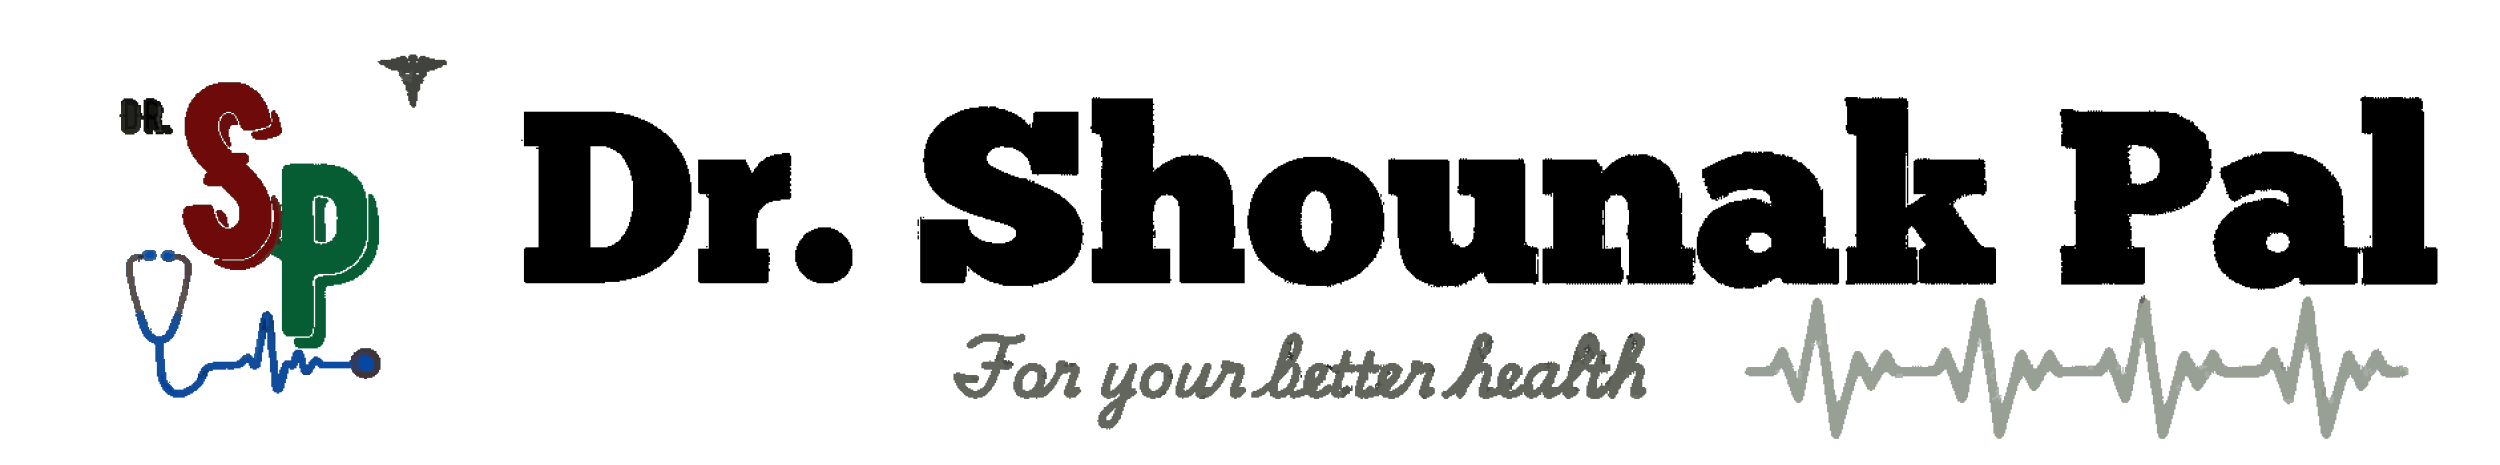 <?xml version="1.0" encoding="UTF-8"?>
<svg version="1.1" xmlns="http://www.w3.org/2000/svg" width="1880" height="350">
<path d="M0,0 L1,0 L1,1 L7,1 L7,2 L8,2 L8,1 L9,1 L9,2 L10,2 L10,1 L11,1 L11,2 L12,2 L12,1 L13,1 L13,2 L14,2 L14,1 L15,1 L15,2 L16,2 L16,1 L17,1 L17,2 L18,2 L18,1 L29,1 L29,2 L30,2 L30,1 L31,1 L31,2 L34,2 L34,1 L35,1 L35,2 L36,2 L36,1 L37,1 L37,2 L38,2 L38,1 L41,1 L41,2 L43,2 L43,4 L44,4 L44,10 L43,10 L43,11 L44,11 L44,12 L45,12 L45,115 L46,115 L46,113 L47,113 L47,114 L54,114 L54,115 L55,115 L55,141 L54,141 L54,142 L1,142 L1,143 L0,143 L0,141 L-1,141 L-1,142 L-2,142 L-2,137 L-1,137 L-1,118 L-2,118 L-2,116 L-3,116 L-3,119 L-4,119 L-4,118 L-5,118 L-5,141 L-7,141 L-7,142 L-45,142 L-45,143 L-46,143 L-46,142 L-48,142 L-48,141 L-49,141 L-49,140 L-48,140 L-48,139 L-49,139 L-49,137 L-53,137 L-53,138 L-54,138 L-54,139 L-55,139 L-55,140 L-57,140 L-57,141 L-59,141 L-59,142 L-61,142 L-61,143 L-64,143 L-64,144 L-67,144 L-67,145 L-75,145 L-75,146 L-76,146 L-76,145 L-77,145 L-77,146 L-78,146 L-78,145 L-79,145 L-79,146 L-80,146 L-80,145 L-86,145 L-86,144 L-90,144 L-90,143 L-92,143 L-92,142 L-94,142 L-94,141 L-97,141 L-97,140 L-98,140 L-98,139 L-100,139 L-100,138 L-102,138 L-102,136 L-104,136 L-104,134 L-106,134 L-106,133 L-107,133 L-107,132 L-108,132 L-108,130 L-109,130 L-109,129 L-110,129 L-110,126 L-111,126 L-111,124 L-112,124 L-112,121 L-113,121 L-113,119 L-112,119 L-112,117 L-113,117 L-113,112 L-114,112 L-114,109 L-113,109 L-113,108 L-112,108 L-112,107 L-113,107 L-113,104 L-112,104 L-112,101 L-111,101 L-111,100 L-110,100 L-110,97 L-109,97 L-109,96 L-108,96 L-108,94 L-107,94 L-107,93 L-106,93 L-106,92 L-105,92 L-105,91 L-104,91 L-104,90 L-103,90 L-103,89 L-102,89 L-102,88 L-101,88 L-101,87 L-99,87 L-99,86 L-98,86 L-98,84 L-95,84 L-95,83 L-93,83 L-93,82 L-92,82 L-92,81 L-90,81 L-90,80 L-89,80 L-89,81 L-88,81 L-88,80 L-84,80 L-84,79 L-80,79 L-80,78 L-79,78 L-79,79 L-78,79 L-78,77 L-77,77 L-77,78 L-76,78 L-76,77 L-66,77 L-66,78 L-63,78 L-63,79 L-61,79 L-61,80 L-59,80 L-59,81 L-57,81 L-57,76 L-58,76 L-58,74 L-59,74 L-59,73 L-61,73 L-61,72 L-63,72 L-63,71 L-70,71 L-70,70 L-71,70 L-71,71 L-72,71 L-72,70 L-73,70 L-73,72 L-74,72 L-74,71 L-75,71 L-75,72 L-76,72 L-76,71 L-77,71 L-77,72 L-78,72 L-78,71 L-82,71 L-82,73 L-83,73 L-83,74 L-87,74 L-87,75 L-89,75 L-89,76 L-92,76 L-92,77 L-93,77 L-93,78 L-95,78 L-95,79 L-97,79 L-97,80 L-98,80 L-98,79 L-100,79 L-100,78 L-101,78 L-101,77 L-102,77 L-102,74 L-104,74 L-104,73 L-103,73 L-103,72 L-104,72 L-104,69 L-105,69 L-105,66 L-106,66 L-106,63 L-107,63 L-107,62 L-108,62 L-108,58 L-109,58 L-109,57 L-108,57 L-108,54 L-106,54 L-106,53 L-103,53 L-103,52 L-101,52 L-101,51 L-100,51 L-100,50 L-97,50 L-97,49 L-95,49 L-95,48 L-92,48 L-92,47 L-91,47 L-91,46 L-88,46 L-88,45 L-87,45 L-87,46 L-86,46 L-86,45 L-85,45 L-85,44 L-84,44 L-84,45 L-83,45 L-83,44 L-82,44 L-82,43 L-81,43 L-81,44 L-80,44 L-80,43 L-79,43 L-79,44 L-78,44 L-78,43 L-77,43 L-77,42 L-53,42 L-53,43 L-51,43 L-51,44 L-46,44 L-46,45 L-43,45 L-43,46 L-40,46 L-40,47 L-38,47 L-38,48 L-36,48 L-36,49 L-35,49 L-35,50 L-33,50 L-33,51 L-31,51 L-31,53 L-29,53 L-29,55 L-27,55 L-27,57 L-25,57 L-25,60 L-24,60 L-24,59 L-23,59 L-23,61 L-22,61 L-22,62 L-21,62 L-21,64 L-20,64 L-20,65 L-19,65 L-19,68 L-18,68 L-18,70 L-17,70 L-17,75 L-16,75 L-16,90 L-15,90 L-15,92 L-16,92 L-16,94 L-15,94 L-15,96 L-16,96 L-16,97 L-15,97 L-15,113 L-13,113 L-13,114 L-5,114 L-5,115 L-4,115 L-4,114 L-3,114 L-3,115 L-2,115 L-2,114 L-1,114 L-1,115 L0,115 L0,113 L1,113 L1,114 L2,114 L2,113 L3,113 L3,114 L4,114 L4,113 L5,113 L5,114 L6,114 L6,28 L5,28 L5,29 L2,29 L2,28 L1,28 L1,29 L0,29 L0,28 L-2,28 L-2,4 L-3,4 L-3,2 L-2,2 L-2,1 L0,1 Z M-93,75 L-93,76 L-92,76 L-92,75 Z M-58,82 L-58,83 L-57,83 L-57,82 Z M-71,103 L-71,104 L-70,104 L-70,103 Z M-69,103 L-69,104 L-70,104 L-70,105 L-71,105 L-71,106 L-73,106 L-73,109 L-74,109 L-74,112 L-73,112 L-73,115 L-72,115 L-72,116 L-70,116 L-70,117 L-67,117 L-67,118 L-63,118 L-63,117 L-60,117 L-60,116 L-59,116 L-59,115 L-58,115 L-58,114 L-57,114 L-57,111 L-56,111 L-56,109 L-57,109 L-57,106 L-58,106 L-58,105 L-59,105 L-59,104 L-61,104 L-61,103 L-65,103 L-65,104 L-66,104 L-66,103 L-67,103 L-67,104 L-68,104 L-68,103 Z " fill="#000000" transform="translate(1778,72)"/>
<path d="M0,0 L17,0 L17,1 L21,1 L21,2 L23,2 L23,3 L24,3 L24,4 L26,4 L26,5 L27,5 L27,6 L29,6 L29,7 L30,7 L30,8 L31,8 L31,9 L32,9 L32,11 L33,11 L33,12 L34,12 L34,14 L35,14 L35,15 L36,15 L36,17 L37,17 L37,20 L38,20 L38,23 L39,23 L39,27 L40,27 L40,22 L41,22 L41,21 L43,21 L43,23 L44,23 L44,24 L45,24 L45,26 L46,26 L46,30 L47,30 L47,34 L48,34 L48,38 L47,38 L47,39 L46,39 L46,40 L44,40 L44,41 L41,41 L41,42 L37,42 L37,43 L28,43 L28,42 L26,42 L26,40 L25,40 L25,38 L26,38 L26,37 L30,37 L30,36 L34,36 L34,35 L36,35 L36,34 L32,34 L32,35 L28,35 L28,36 L19,36 L19,35 L18,35 L18,34 L17,34 L17,32 L16,32 L16,29 L15,29 L15,27 L14,27 L14,25 L13,25 L13,24 L12,24 L12,23 L10,23 L10,22 L6,22 L6,23 L4,23 L4,24 L3,24 L3,25 L2,25 L2,26 L1,26 L1,29 L0,29 L0,37 L1,37 L1,40 L2,40 L2,42 L3,42 L3,44 L4,44 L4,46 L5,46 L5,47 L6,47 L6,48 L7,48 L7,50 L9,50 L9,51 L10,51 L10,53 L21,53 L21,54 L22,54 L22,55 L23,55 L23,60 L22,60 L22,61 L21,61 L21,62 L22,62 L22,63 L23,63 L23,64 L24,64 L24,65 L25,65 L25,66 L26,66 L26,67 L27,67 L27,68 L28,68 L28,69 L29,69 L29,71 L30,71 L30,72 L31,72 L31,73 L32,73 L32,74 L33,74 L33,76 L34,76 L34,78 L35,78 L35,79 L36,79 L36,81 L37,81 L37,84 L38,84 L38,86 L39,86 L39,89 L40,89 L40,86 L41,86 L41,85 L43,85 L43,87 L44,87 L44,88 L45,88 L45,90 L46,90 L46,92 L48,92 L48,65 L49,65 L49,63 L50,63 L50,62 L54,62 L54,61 L72,61 L72,62 L73,62 L73,61 L74,61 L74,62 L75,62 L75,61 L76,61 L76,62 L77,62 L77,61 L82,61 L82,62 L88,62 L88,63 L92,63 L92,64 L95,64 L95,65 L97,65 L97,66 L98,66 L98,67 L100,67 L100,68 L101,68 L101,69 L102,69 L102,70 L104,70 L104,71 L105,71 L105,73 L106,73 L106,74 L107,74 L107,75 L108,75 L108,77 L109,77 L109,80 L110,80 L110,82 L111,82 L111,87 L112,87 L112,119 L111,119 L111,123 L110,123 L110,125 L109,125 L109,128 L108,128 L108,130 L107,130 L107,131 L106,131 L106,133 L107,133 L107,132 L108,132 L108,131 L109,131 L109,129 L110,129 L110,127 L111,127 L111,125 L112,125 L112,120 L113,120 L113,84 L116,84 L116,85 L117,85 L117,87 L118,87 L118,89 L119,89 L119,94 L120,94 L120,100 L121,100 L121,122 L120,122 L120,126 L119,126 L119,130 L118,130 L118,132 L117,132 L117,134 L116,134 L116,136 L115,136 L115,137 L114,137 L114,139 L112,139 L112,141 L111,141 L111,142 L110,142 L110,143 L109,143 L109,144 L108,144 L108,145 L106,145 L106,146 L105,146 L105,147 L103,147 L103,148 L102,148 L102,149 L99,149 L99,150 L96,150 L96,151 L93,151 L93,152 L87,152 L87,153 L82,153 L82,154 L81,154 L81,157 L80,157 L80,158 L81,158 L81,159 L80,159 L80,160 L81,160 L81,161 L80,161 L80,162 L81,162 L81,192 L80,192 L80,195 L79,195 L79,197 L78,197 L78,198 L77,198 L77,199 L75,199 L75,200 L60,200 L60,199 L58,199 L58,197 L57,197 L57,193 L58,193 L58,192 L69,192 L69,191 L51,191 L51,190 L50,190 L50,189 L49,189 L49,187 L48,187 L48,134 L47,134 L47,133 L46,133 L46,132 L44,132 L44,131 L42,131 L42,130 L40,130 L40,129 L39,129 L39,130 L38,130 L38,131 L37,131 L37,132 L36,132 L36,133 L35,133 L35,134 L34,134 L34,135 L33,135 L33,136 L31,136 L31,137 L29,137 L29,138 L28,138 L28,139 L24,139 L24,140 L21,140 L21,141 L9,141 L9,140 L5,140 L5,139 L2,139 L2,138 L0,138 L0,137 L-2,137 L-2,136 L-3,136 L-3,134 L-2,134 L-2,133 L1,133 L1,132 L-4,132 L-4,131 L-6,131 L-6,130 L-8,130 L-8,129 L-11,129 L-11,128 L-12,128 L-12,127 L-13,127 L-13,126 L-15,126 L-15,125 L-16,125 L-16,124 L-17,124 L-17,123 L-18,123 L-18,122 L-19,122 L-19,120 L-20,120 L-20,118 L-21,118 L-21,116 L-22,116 L-22,114 L-23,114 L-23,111 L-24,111 L-24,109 L-25,109 L-25,107 L-26,107 L-26,102 L-27,102 L-27,99 L-26,99 L-26,95 L-25,95 L-25,94 L-24,94 L-24,93 L-19,93 L-19,92 L-5,92 L-5,93 L-4,93 L-4,95 L-3,95 L-3,99 L-2,99 L-2,102 L-1,102 L-1,104 L0,104 L0,106 L1,106 L1,107 L2,107 L2,108 L3,108 L3,109 L5,109 L5,110 L10,110 L10,109 L12,109 L12,108 L13,108 L13,107 L14,107 L14,106 L15,106 L15,104 L16,104 L16,93 L15,93 L15,91 L14,91 L14,89 L13,89 L13,88 L12,88 L12,87 L11,87 L11,86 L10,86 L10,85 L9,85 L9,84 L8,84 L8,83 L7,83 L7,82 L6,82 L6,81 L5,81 L5,80 L4,80 L4,79 L3,79 L3,78 L-8,78 L-8,77 L-10,77 L-10,76 L-11,76 L-11,72 L-10,72 L-10,69 L-9,69 L-9,68 L-8,68 L-8,67 L-9,67 L-9,66 L-10,66 L-10,65 L-11,65 L-11,64 L-12,64 L-12,63 L-13,63 L-13,62 L-14,62 L-14,61 L-15,61 L-15,60 L-16,60 L-16,58 L-17,58 L-17,57 L-18,57 L-18,56 L-19,56 L-19,54 L-20,54 L-20,52 L-21,52 L-21,50 L-22,50 L-22,48 L-23,48 L-23,43 L-24,43 L-24,40 L-25,40 L-25,26 L-24,26 L-24,22 L-23,22 L-23,19 L-22,19 L-22,16 L-21,16 L-21,15 L-20,15 L-20,13 L-19,13 L-19,12 L-18,12 L-18,11 L-17,11 L-17,9 L-16,9 L-16,8 L-14,8 L-14,7 L-13,7 L-13,6 L-12,6 L-12,5 L-10,5 L-10,4 L-9,4 L-9,3 L-7,3 L-7,2 L-4,2 L-4,1 L0,1 Z M40,27 L40,30 L41,30 L41,27 Z M39,31 L39,32 L38,32 L38,33 L36,33 L36,34 L39,34 L39,33 L40,33 L40,31 Z M74,85 L74,86 L72,86 L72,89 L71,89 L71,100 L72,100 L72,120 L73,120 L73,121 L77,121 L77,122 L78,122 L78,121 L82,121 L82,120 L84,120 L84,119 L86,119 L86,117 L87,117 L87,116 L88,116 L88,114 L89,114 L89,103 L90,103 L90,101 L89,101 L89,93 L88,93 L88,91 L87,91 L87,89 L86,89 L86,88 L85,88 L85,87 L83,87 L83,86 L79,86 L79,85 Z M40,91 L40,110 L41,110 L41,105 L42,105 L42,96 L41,96 L41,91 Z M47,93 L47,97 L48,97 L48,93 Z M39,110 L39,114 L40,114 L40,110 Z M47,111 L47,116 L46,116 L46,118 L47,118 L47,117 L48,117 L48,111 Z M38,114 L38,116 L39,116 L39,114 Z M37,116 L37,118 L38,118 L38,116 Z M36,118 L36,119 L35,119 L35,121 L36,121 L36,120 L37,120 L37,118 Z M47,118 L47,119 L48,119 L48,118 Z M34,121 L34,122 L33,122 L33,123 L32,123 L32,125 L33,125 L33,124 L34,124 L34,123 L35,123 L35,121 Z M31,125 L31,126 L32,126 L32,125 Z M30,126 L30,127 L31,127 L31,126 Z M29,127 L29,128 L30,128 L30,127 Z M28,128 L28,129 L29,129 L29,128 Z M26,129 L26,130 L25,130 L25,131 L27,131 L27,130 L28,130 L28,129 Z M23,131 L23,132 L25,132 L25,131 Z M20,132 L20,133 L23,133 L23,132 Z M3,133 L3,134 L20,134 L20,133 Z M105,133 L105,134 L104,134 L104,135 L103,135 L103,136 L102,136 L102,137 L101,137 L101,138 L103,138 L103,137 L104,137 L104,136 L105,136 L105,135 L106,135 L106,133 Z M99,138 L99,139 L97,139 L97,140 L96,140 L96,141 L94,141 L94,142 L92,142 L92,143 L88,143 L88,144 L75,144 L75,145 L73,145 L73,146 L72,146 L72,149 L71,149 L71,153 L72,153 L72,184 L73,184 L73,148 L74,148 L74,147 L75,147 L75,146 L79,146 L79,145 L89,145 L89,144 L93,144 L93,143 L95,143 L95,142 L97,142 L97,141 L98,141 L98,140 L100,140 L100,139 L101,139 L101,138 Z M71,185 L71,189 L72,189 L72,185 Z M70,189 L70,190 L69,190 L69,191 L71,191 L71,189 Z " fill="#065D33" transform="translate(164,62)"/>
<path d="M0,0 L7,0 L7,1 L8,1 L8,0 L13,0 L13,1 L15,1 L15,2 L20,2 L20,3 L22,3 L22,4 L25,4 L25,5 L27,5 L27,6 L29,6 L29,7 L30,7 L30,8 L32,8 L32,9 L33,9 L33,10 L35,10 L35,12 L36,12 L36,13 L37,13 L37,14 L38,14 L38,13 L39,13 L39,16 L40,16 L40,12 L41,12 L41,5 L42,5 L42,4 L75,4 L75,51 L74,51 L74,52 L70,52 L70,51 L69,51 L69,52 L68,52 L68,51 L67,51 L67,52 L66,52 L66,51 L65,51 L65,52 L64,52 L64,51 L63,51 L63,52 L62,52 L62,51 L45,51 L45,52 L44,52 L44,51 L40,51 L40,48 L39,48 L39,44 L38,44 L38,41 L37,41 L37,39 L36,39 L36,38 L35,38 L35,37 L34,37 L34,36 L33,36 L33,35 L32,35 L32,34 L30,34 L30,33 L28,33 L28,32 L26,32 L26,31 L19,31 L19,30 L16,30 L16,31 L12,31 L12,32 L10,32 L10,33 L9,33 L9,34 L8,34 L8,35 L7,35 L7,37 L6,37 L6,41 L7,41 L7,43 L8,43 L8,44 L9,44 L9,45 L11,45 L11,46 L13,46 L13,47 L15,47 L15,48 L17,48 L17,49 L19,49 L19,50 L22,50 L22,51 L24,51 L24,52 L27,52 L27,53 L30,53 L30,54 L36,54 L36,55 L37,55 L37,56 L38,56 L38,55 L39,55 L39,57 L40,57 L40,56 L42,56 L42,58 L45,58 L45,59 L47,59 L47,60 L49,60 L49,61 L52,61 L52,62 L54,62 L54,63 L56,63 L56,64 L57,64 L57,65 L59,65 L59,66 L61,66 L61,67 L62,67 L62,68 L63,68 L63,69 L65,69 L65,70 L66,70 L66,71 L67,71 L67,72 L68,72 L68,73 L69,73 L69,74 L70,74 L70,75 L71,75 L71,76 L72,76 L72,77 L73,77 L73,79 L74,79 L74,81 L75,81 L75,83 L76,83 L76,85 L77,85 L77,89 L78,89 L78,95 L79,95 L79,97 L78,97 L78,103 L77,103 L77,108 L76,108 L76,110 L75,110 L75,113 L74,113 L74,114 L73,114 L73,116 L72,116 L72,118 L71,118 L71,119 L70,119 L70,120 L69,120 L69,121 L68,121 L68,122 L67,122 L67,123 L66,123 L66,124 L65,124 L65,125 L63,125 L63,126 L62,126 L62,127 L60,127 L60,128 L59,128 L59,129 L57,129 L57,130 L55,130 L55,131 L52,131 L52,132 L49,132 L49,133 L45,133 L45,134 L41,134 L41,136 L40,136 L40,135 L18,135 L18,134 L15,134 L15,133 L11,133 L11,132 L8,132 L8,131 L6,131 L6,130 L4,130 L4,129 L2,129 L2,128 L1,128 L1,127 L-1,127 L-1,126 L-2,126 L-2,125 L-4,125 L-4,124 L-5,124 L-5,123 L-6,123 L-6,122 L-7,122 L-7,121 L-8,121 L-8,120 L-9,120 L-9,128 L-10,128 L-10,132 L-11,132 L-11,133 L-43,133 L-43,132 L-44,132 L-44,83 L-43,83 L-43,85 L-8,85 L-8,90 L-7,90 L-7,93 L-6,93 L-6,95 L-5,95 L-5,96 L-4,96 L-4,97 L-3,97 L-3,98 L-1,98 L-1,99 L0,99 L0,100 L2,100 L2,101 L5,101 L5,102 L10,102 L10,103 L20,103 L20,102 L23,102 L23,101 L25,101 L25,100 L26,100 L26,99 L27,99 L27,98 L28,98 L28,93 L27,93 L27,92 L26,92 L26,91 L24,91 L24,90 L22,90 L22,89 L19,89 L19,88 L16,88 L16,87 L12,87 L12,86 L9,86 L9,85 L5,85 L5,84 L3,84 L3,83 L-1,83 L-1,82 L-4,82 L-4,81 L-7,81 L-7,80 L-9,80 L-9,79 L-12,79 L-12,78 L-14,78 L-14,77 L-16,77 L-16,76 L-18,76 L-18,75 L-20,75 L-20,74 L-22,74 L-22,73 L-24,73 L-24,72 L-25,72 L-25,71 L-26,71 L-26,70 L-28,70 L-28,69 L-29,69 L-29,68 L-30,68 L-30,67 L-31,67 L-31,66 L-32,66 L-32,65 L-33,65 L-33,64 L-34,64 L-34,63 L-35,63 L-35,61 L-36,61 L-36,60 L-37,60 L-37,58 L-38,58 L-38,56 L-39,56 L-39,54 L-40,54 L-40,50 L-41,50 L-41,42 L-42,42 L-42,39 L-41,39 L-41,32 L-40,32 L-40,28 L-39,28 L-39,25 L-38,25 L-38,23 L-37,23 L-37,21 L-36,21 L-36,20 L-35,20 L-35,19 L-34,19 L-34,17 L-33,17 L-33,16 L-32,16 L-32,15 L-31,15 L-31,14 L-30,14 L-30,13 L-29,13 L-29,12 L-28,12 L-28,11 L-26,11 L-26,10 L-25,10 L-25,9 L-24,9 L-24,8 L-22,8 L-22,7 L-20,7 L-20,6 L-18,6 L-18,5 L-16,5 L-16,4 L-14,4 L-14,3 L-11,3 L-11,2 L-7,2 L-7,1 L0,1 Z " fill="#000000" transform="translate(736,80)"/>
<path d="M0,0 L69,0 L69,1 L75,1 L75,2 L80,2 L80,3 L83,3 L83,4 L86,4 L86,5 L88,5 L88,6 L91,6 L91,7 L93,7 L93,8 L95,8 L95,9 L97,9 L97,10 L98,10 L98,11 L100,11 L100,12 L101,12 L101,13 L103,13 L103,14 L104,14 L104,15 L105,15 L105,16 L107,16 L107,17 L108,17 L108,18 L109,18 L109,19 L110,19 L110,20 L111,20 L111,21 L112,21 L112,23 L113,23 L113,24 L114,24 L114,25 L115,25 L115,27 L116,27 L116,28 L117,28 L117,30 L118,30 L118,31 L119,31 L119,33 L120,33 L120,35 L121,35 L121,37 L122,37 L122,40 L123,40 L123,43 L124,43 L124,47 L125,47 L125,53 L126,53 L126,75 L125,75 L125,80 L124,80 L124,85 L123,85 L123,88 L122,88 L122,91 L121,91 L121,93 L120,93 L120,96 L119,96 L119,98 L118,98 L118,99 L117,99 L117,101 L116,101 L116,103 L115,103 L115,104 L114,104 L114,105 L113,105 L113,107 L112,107 L112,108 L111,108 L111,109 L110,109 L110,110 L109,110 L109,111 L108,111 L108,112 L107,112 L107,113 L105,113 L105,114 L104,114 L104,115 L103,115 L103,116 L102,116 L102,117 L100,117 L100,118 L98,118 L98,119 L97,119 L97,120 L95,120 L95,121 L93,121 L93,122 L91,122 L91,123 L88,123 L88,124 L85,124 L85,125 L81,125 L81,126 L77,126 L77,127 L72,127 L72,128 L61,128 L61,129 L1,129 L1,128 L0,128 L0,103 L1,103 L1,102 L11,102 L11,28 L9,28 L9,27 L11,27 L11,26 L0,26 Z M50,26 L50,102 L63,102 L63,101 L66,101 L66,100 L68,100 L68,99 L69,99 L69,98 L71,98 L71,97 L72,97 L72,96 L73,96 L73,94 L74,94 L74,93 L75,93 L75,92 L76,92 L76,90 L77,90 L77,88 L78,88 L78,86 L79,86 L79,83 L80,83 L80,79 L81,79 L81,75 L82,75 L82,52 L81,52 L81,48 L80,48 L80,44 L79,44 L79,42 L78,42 L78,40 L77,40 L77,38 L76,38 L76,36 L75,36 L75,35 L74,35 L74,33 L73,33 L73,32 L72,32 L72,31 L70,31 L70,30 L69,30 L69,29 L67,29 L67,28 L65,28 L65,27 L62,27 L62,26 Z " fill="#000000" transform="translate(394,84)"/>
<path d="M0,0 L1,0 L1,2 L2,2 L2,3 L3,3 L3,4 L5,4 L5,10 L6,10 L6,11 L5,11 L5,14 L6,14 L6,23 L7,23 L7,30 L8,30 L8,35 L9,35 L9,45 L10,45 L10,51 L11,51 L11,58 L12,58 L12,63 L13,63 L13,70 L14,70 L14,76 L15,76 L15,78 L14,78 L14,79 L15,79 L15,82 L16,82 L16,81 L17,81 L17,79 L18,79 L18,76 L19,76 L19,72 L20,72 L20,68 L21,68 L21,64 L22,64 L22,61 L23,61 L23,57 L24,57 L24,53 L25,53 L25,49 L26,49 L26,46 L27,46 L27,44 L28,44 L28,43 L29,43 L29,42 L33,42 L33,43 L34,43 L34,44 L35,44 L35,47 L36,47 L36,48 L37,48 L37,50 L38,50 L38,51 L39,51 L39,54 L40,54 L40,53 L41,53 L41,54 L42,54 L42,53 L44,53 L44,51 L45,51 L45,49 L46,49 L46,48 L47,48 L47,46 L48,46 L48,44 L49,44 L49,42 L50,42 L50,41 L54,41 L54,42 L55,42 L55,43 L56,43 L56,44 L57,44 L57,47 L58,47 L58,48 L59,48 L59,51 L60,51 L60,52 L61,52 L61,53 L63,53 L63,54 L72,54 L72,53 L73,53 L73,54 L74,54 L74,53 L85,53 L85,52 L88,52 L88,50 L89,50 L89,48 L90,48 L90,47 L91,47 L91,45 L92,45 L92,43 L93,43 L93,42 L94,42 L94,41 L95,41 L95,40 L96,40 L96,39 L99,39 L99,40 L101,40 L101,45 L102,45 L102,47 L103,47 L103,50 L105,50 L105,54 L107,54 L107,57 L108,57 L108,53 L109,53 L109,54 L110,54 L110,50 L111,50 L111,46 L112,46 L112,41 L113,41 L113,36 L114,36 L114,31 L115,31 L115,26 L116,26 L116,21 L117,21 L117,15 L118,15 L118,10 L119,10 L119,5 L120,5 L120,3 L121,3 L121,2 L122,2 L122,1 L125,1 L125,2 L126,2 L126,4 L127,4 L127,8 L128,8 L128,12 L129,12 L129,22 L130,22 L130,31 L131,31 L131,39 L132,39 L132,43 L133,43 L133,52 L134,52 L134,57 L135,57 L135,65 L136,65 L136,69 L137,69 L137,76 L138,76 L138,77 L139,77 L139,79 L140,79 L140,77 L141,77 L141,75 L142,75 L142,72 L143,72 L143,68 L144,68 L144,65 L145,65 L145,61 L146,61 L146,58 L147,58 L147,54 L148,54 L148,51 L149,51 L149,47 L150,47 L150,44 L151,44 L151,43 L152,43 L152,42 L154,42 L154,41 L155,41 L155,42 L157,42 L157,44 L158,44 L158,45 L159,45 L159,49 L160,49 L160,50 L161,50 L161,52 L163,52 L163,56 L164,56 L164,53 L165,53 L165,54 L166,54 L166,53 L167,53 L167,51 L168,51 L168,49 L169,49 L169,47 L170,47 L170,46 L171,46 L171,43 L172,43 L172,42 L173,42 L173,41 L176,41 L176,40 L177,40 L177,42 L179,42 L179,45 L180,45 L180,46 L181,46 L181,49 L183,49 L183,52 L185,52 L185,53 L187,53 L187,54 L190,54 L190,53 L191,53 L191,54 L192,54 L192,53 L195,53 L195,54 L198,54 L198,55 L199,55 L199,60 L197,60 L197,61 L195,61 L195,62 L194,62 L194,61 L193,61 L193,62 L182,62 L182,61 L179,61 L179,60 L178,60 L178,58 L177,58 L177,57 L176,57 L176,56 L175,56 L175,58 L174,58 L174,59 L173,59 L173,60 L172,60 L172,61 L171,61 L171,64 L170,64 L170,65 L169,65 L169,68 L168,68 L168,69 L167,69 L167,70 L166,70 L166,71 L165,71 L165,72 L162,72 L162,71 L161,71 L161,70 L160,70 L160,68 L159,68 L159,65 L158,65 L158,63 L157,63 L157,62 L156,62 L156,60 L155,60 L155,62 L154,62 L154,63 L153,63 L153,65 L152,65 L152,68 L151,68 L151,72 L150,72 L150,75 L149,75 L149,78 L148,78 L148,82 L147,82 L147,86 L146,86 L146,89 L145,89 L145,94 L144,94 L144,97 L143,97 L143,101 L142,101 L142,103 L141,103 L141,106 L140,106 L140,107 L139,107 L139,108 L136,108 L136,107 L135,107 L135,106 L134,106 L134,104 L133,104 L133,98 L132,98 L132,91 L131,91 L131,84 L130,84 L130,77 L129,77 L129,70 L128,70 L128,64 L127,64 L127,55 L126,55 L126,49 L125,49 L125,43 L124,43 L124,40 L123,40 L123,41 L122,41 L122,40 L121,40 L121,42 L120,42 L120,47 L119,47 L119,51 L118,51 L118,55 L117,55 L117,61 L116,61 L116,66 L115,66 L115,72 L114,72 L114,75 L113,75 L113,80 L112,80 L112,81 L110,81 L110,82 L108,82 L108,81 L107,81 L107,80 L106,80 L106,79 L105,79 L105,76 L104,76 L104,73 L103,73 L103,70 L102,70 L102,67 L101,67 L101,65 L100,65 L100,62 L99,62 L99,59 L98,59 L98,57 L97,57 L97,56 L95,56 L95,58 L94,58 L94,59 L93,59 L93,60 L91,60 L91,61 L87,61 L87,62 L60,62 L60,61 L57,61 L57,60 L55,60 L55,59 L54,59 L54,57 L53,57 L53,59 L52,59 L52,58 L51,58 L51,60 L50,60 L50,61 L49,61 L49,63 L48,63 L48,64 L47,64 L47,66 L46,66 L46,67 L45,67 L45,69 L44,69 L44,70 L43,70 L43,71 L42,71 L42,72 L39,72 L39,71 L38,71 L38,70 L37,70 L37,69 L36,69 L36,66 L35,66 L35,64 L34,64 L34,62 L33,62 L33,61 L31,61 L31,64 L30,64 L30,65 L29,65 L29,69 L28,69 L28,72 L27,72 L27,75 L26,75 L26,78 L25,78 L25,82 L24,82 L24,86 L23,86 L23,90 L22,90 L22,93 L21,93 L21,97 L20,97 L20,100 L19,100 L19,104 L18,104 L18,106 L17,106 L17,107 L16,107 L16,108 L12,108 L12,107 L11,107 L11,104 L10,104 L10,97 L9,97 L9,89 L8,89 L8,82 L7,82 L7,75 L6,75 L6,70 L5,70 L5,64 L4,64 L4,58 L3,58 L3,50 L2,50 L2,44 L1,44 L1,36 L0,36 L0,34 L-1,34 L-1,37 L-2,37 L-2,40 L-3,40 L-3,46 L-4,46 L-4,52 L-5,52 L-5,58 L-6,58 L-6,61 L-7,61 L-7,67 L-8,67 L-8,72 L-9,72 L-9,76 L-10,76 L-10,79 L-11,79 L-11,80 L-12,80 L-12,81 L-16,81 L-16,80 L-17,80 L-17,78 L-18,78 L-18,76 L-19,76 L-19,73 L-20,73 L-20,71 L-21,71 L-21,68 L-22,68 L-22,65 L-23,65 L-23,62 L-24,62 L-24,60 L-25,60 L-25,58 L-26,58 L-26,56 L-27,56 L-27,58 L-29,58 L-29,59 L-30,59 L-30,60 L-31,60 L-31,61 L-61,61 L-61,62 L-65,62 L-65,61 L-67,61 L-67,60 L-68,60 L-68,59 L-69,59 L-69,58 L-70,58 L-70,57 L-71,57 L-71,58 L-73,58 L-73,60 L-74,60 L-74,61 L-75,61 L-75,64 L-76,64 L-76,65 L-77,65 L-77,67 L-78,67 L-78,69 L-79,69 L-79,70 L-80,70 L-80,71 L-81,71 L-81,72 L-84,72 L-84,71 L-85,71 L-85,70 L-86,70 L-86,68 L-87,68 L-87,66 L-88,66 L-88,64 L-89,64 L-89,62 L-90,62 L-90,61 L-91,61 L-91,63 L-92,63 L-92,64 L-93,64 L-93,66 L-94,66 L-94,68 L-95,68 L-95,72 L-96,72 L-96,75 L-97,75 L-97,78 L-98,78 L-98,82 L-99,82 L-99,86 L-100,86 L-100,89 L-101,89 L-101,93 L-102,93 L-102,96 L-103,96 L-103,101 L-104,101 L-104,104 L-105,104 L-105,106 L-106,106 L-106,107 L-107,107 L-107,108 L-110,108 L-110,107 L-111,107 L-111,106 L-112,106 L-112,104 L-113,104 L-113,96 L-114,96 L-114,88 L-115,88 L-115,81 L-116,81 L-116,73 L-117,73 L-117,67 L-118,67 L-118,60 L-119,60 L-119,55 L-120,55 L-120,48 L-121,48 L-121,42 L-122,42 L-122,36 L-123,36 L-123,39 L-125,39 L-125,43 L-126,43 L-126,46 L-127,46 L-127,51 L-128,51 L-128,57 L-129,57 L-129,62 L-130,62 L-130,67 L-131,67 L-131,73 L-132,73 L-132,77 L-133,77 L-133,79 L-134,79 L-134,80 L-135,80 L-135,81 L-138,81 L-138,80 L-140,80 L-140,78 L-141,78 L-141,75 L-142,75 L-142,72 L-143,72 L-143,70 L-144,70 L-144,67 L-145,67 L-145,64 L-146,64 L-146,61 L-147,61 L-147,59 L-148,59 L-148,56 L-150,56 L-150,57 L-151,57 L-151,58 L-152,58 L-152,59 L-153,59 L-153,60 L-155,60 L-155,61 L-181,61 L-181,62 L-187,62 L-187,61 L-190,61 L-190,60 L-191,60 L-191,59 L-192,59 L-192,58 L-195,58 L-195,59 L-196,59 L-196,60 L-197,60 L-197,62 L-198,62 L-198,64 L-199,64 L-199,65 L-200,65 L-200,67 L-201,67 L-201,69 L-202,69 L-202,71 L-204,71 L-204,72 L-206,72 L-206,71 L-208,71 L-208,69 L-209,69 L-209,67 L-210,67 L-210,65 L-211,65 L-211,63 L-212,63 L-212,61 L-215,61 L-215,63 L-216,63 L-216,65 L-217,65 L-217,68 L-218,68 L-218,72 L-219,72 L-219,75 L-220,75 L-220,79 L-221,79 L-221,82 L-222,82 L-222,86 L-223,86 L-223,90 L-224,90 L-224,93 L-225,93 L-225,97 L-226,97 L-226,101 L-227,101 L-227,104 L-228,104 L-228,106 L-229,106 L-229,108 L-233,108 L-233,107 L-234,107 L-234,106 L-235,106 L-235,102 L-236,102 L-236,96 L-237,96 L-237,88 L-238,88 L-238,82 L-239,82 L-239,75 L-240,75 L-240,67 L-241,67 L-241,61 L-242,61 L-242,53 L-243,53 L-243,47 L-244,47 L-244,40 L-245,40 L-245,37 L-246,37 L-246,34 L-247,34 L-247,36 L-248,36 L-248,37 L-247,37 L-247,38 L-248,38 L-248,41 L-249,41 L-249,46 L-250,46 L-250,51 L-251,51 L-251,57 L-252,57 L-252,61 L-253,61 L-253,66 L-254,66 L-254,71 L-255,71 L-255,76 L-256,76 L-256,79 L-257,79 L-257,80 L-258,80 L-258,81 L-261,81 L-261,80 L-262,80 L-262,79 L-263,79 L-263,77 L-264,77 L-264,75 L-265,75 L-265,72 L-266,72 L-266,69 L-267,69 L-267,67 L-268,67 L-268,63 L-269,63 L-269,61 L-270,61 L-270,58 L-271,58 L-271,56 L-272,56 L-272,55 L-273,55 L-273,56 L-274,56 L-274,58 L-275,58 L-275,59 L-276,59 L-276,60 L-278,60 L-278,61 L-297,61 L-297,60 L-299,60 L-299,59 L-300,59 L-300,57 L-299,57 L-299,55 L-298,55 L-298,54 L-284,54 L-284,53 L-281,53 L-281,51 L-280,51 L-280,50 L-279,50 L-279,48 L-278,48 L-278,46 L-277,46 L-277,44 L-276,44 L-276,42 L-275,42 L-275,40 L-273,40 L-273,39 L-270,39 L-270,40 L-269,40 L-269,41 L-268,41 L-268,43 L-267,43 L-267,47 L-266,47 L-266,49 L-265,49 L-265,51 L-264,51 L-264,53 L-263,53 L-263,54 L-264,54 L-264,55 L-263,55 L-263,57 L-261,57 L-261,62 L-260,62 L-260,56 L-259,56 L-259,53 L-258,53 L-258,48 L-257,48 L-257,43 L-256,43 L-256,39 L-255,39 L-255,33 L-254,33 L-254,29 L-253,29 L-253,23 L-252,23 L-252,18 L-251,18 L-251,13 L-250,13 L-250,7 L-249,7 L-249,4 L-248,4 L-248,3 L-247,3 L-247,2 L-244,2 L-244,3 L-243,3 L-243,4 L-242,4 L-242,7 L-241,7 L-241,14 L-240,14 L-240,21 L-239,21 L-239,29 L-238,29 L-238,37 L-237,37 L-237,43 L-236,43 L-236,50 L-235,50 L-235,57 L-234,57 L-234,63 L-233,63 L-233,71 L-232,71 L-232,75 L-231,75 L-231,80 L-230,80 L-230,79 L-228,79 L-228,76 L-227,76 L-227,73 L-226,73 L-226,69 L-225,69 L-225,66 L-224,66 L-224,62 L-223,62 L-223,59 L-222,59 L-222,56 L-221,56 L-221,51 L-220,51 L-220,48 L-219,48 L-219,45 L-218,45 L-218,43 L-217,43 L-217,42 L-213,42 L-213,43 L-212,43 L-212,44 L-211,44 L-211,46 L-210,46 L-210,48 L-209,48 L-209,50 L-208,50 L-208,51 L-207,51 L-207,54 L-205,54 L-205,57 L-204,57 L-204,55 L-203,55 L-203,53 L-202,53 L-202,52 L-201,52 L-201,50 L-200,50 L-200,48 L-199,48 L-199,46 L-198,46 L-198,44 L-197,44 L-197,43 L-196,43 L-196,42 L-195,42 L-195,41 L-192,41 L-192,42 L-191,42 L-191,43 L-190,43 L-190,44 L-189,44 L-189,47 L-188,47 L-188,48 L-187,48 L-187,51 L-186,51 L-186,52 L-185,52 L-185,53 L-183,53 L-183,54 L-174,54 L-174,53 L-173,53 L-173,54 L-172,54 L-172,53 L-171,53 L-171,54 L-170,54 L-170,53 L-169,53 L-169,54 L-168,54 L-168,53 L-167,53 L-167,54 L-162,54 L-162,53 L-158,53 L-158,52 L-157,52 L-157,50 L-156,50 L-156,48 L-155,48 L-155,46 L-154,46 L-154,44 L-153,44 L-153,42 L-152,42 L-152,40 L-150,40 L-150,39 L-148,39 L-148,40 L-146,40 L-146,42 L-145,42 L-145,44 L-144,44 L-144,47 L-143,47 L-143,49 L-142,49 L-142,51 L-141,51 L-141,54 L-140,54 L-140,56 L-139,56 L-139,58 L-137,58 L-137,57 L-136,57 L-136,53 L-135,53 L-135,48 L-134,48 L-134,43 L-133,43 L-133,38 L-132,38 L-132,33 L-131,33 L-131,27 L-130,27 L-130,23 L-129,23 L-129,17 L-128,17 L-128,12 L-127,12 L-127,7 L-126,7 L-126,4 L-125,4 L-125,3 L-124,3 L-124,2 L-121,2 L-121,3 L-120,3 L-120,4 L-119,4 L-119,9 L-118,9 L-118,15 L-117,15 L-117,22 L-116,22 L-116,25 L-115,25 L-115,35 L-114,35 L-114,41 L-113,41 L-113,47 L-112,47 L-112,55 L-111,55 L-111,65 L-110,65 L-110,69 L-109,69 L-109,75 L-107,75 L-107,76 L-108,76 L-108,77 L-107,77 L-107,81 L-106,81 L-106,79 L-105,79 L-105,76 L-104,76 L-104,73 L-103,73 L-103,69 L-102,69 L-102,66 L-101,66 L-101,62 L-100,62 L-100,58 L-99,58 L-99,54 L-98,54 L-98,50 L-97,50 L-97,46 L-96,46 L-96,44 L-95,44 L-95,43 L-94,43 L-94,42 L-93,42 L-93,41 L-90,41 L-90,42 L-89,42 L-89,43 L-88,43 L-88,45 L-87,45 L-87,48 L-86,48 L-86,49 L-85,49 L-85,52 L-83,52 L-83,55 L-80,55 L-80,53 L-79,53 L-79,52 L-78,52 L-78,50 L-77,50 L-77,48 L-76,48 L-76,46 L-75,46 L-75,44 L-74,44 L-74,43 L-73,43 L-73,42 L-72,42 L-72,41 L-69,41 L-69,42 L-68,42 L-68,43 L-67,43 L-67,45 L-66,45 L-66,47 L-65,47 L-65,49 L-64,49 L-64,50 L-63,50 L-63,52 L-61,52 L-61,54 L-54,54 L-54,53 L-53,53 L-53,54 L-52,54 L-52,53 L-43,53 L-43,54 L-42,54 L-42,53 L-36,53 L-36,52 L-35,52 L-35,51 L-34,51 L-34,50 L-33,50 L-33,48 L-32,48 L-32,46 L-31,46 L-31,44 L-30,44 L-30,42 L-29,42 L-29,40 L-27,40 L-27,39 L-25,39 L-25,40 L-23,40 L-23,42 L-22,42 L-22,44 L-21,44 L-21,48 L-20,48 L-20,50 L-19,50 L-19,52 L-18,52 L-18,53 L-17,53 L-17,57 L-16,57 L-16,54 L-15,54 L-15,58 L-14,58 L-14,54 L-13,54 L-13,52 L-12,52 L-12,47 L-11,47 L-11,43 L-10,43 L-10,38 L-9,38 L-9,32 L-8,32 L-8,27 L-7,27 L-7,22 L-6,22 L-6,17 L-5,17 L-5,11 L-4,11 L-4,6 L-3,6 L-3,3 L-2,3 L-2,1 L-1,1 L-1,2 L0,2 Z " fill="#989F94" transform="translate(1612,222)"/>
<path d="M0,0 L1,0 L1,1 L2,1 L2,0 L3,0 L3,1 L4,1 L4,0 L5,0 L5,1 L45,1 L45,5 L46,5 L46,6 L45,6 L45,9 L46,9 L46,10 L45,10 L45,13 L46,13 L46,14 L45,14 L45,17 L46,17 L46,18 L45,18 L45,21 L46,21 L46,27 L45,27 L45,29 L46,29 L46,35 L45,35 L45,37 L46,37 L46,38 L45,38 L45,53 L46,53 L46,55 L47,55 L47,54 L48,54 L48,53 L50,53 L50,52 L51,52 L51,51 L52,51 L52,50 L54,50 L54,49 L56,49 L56,48 L58,48 L58,47 L60,47 L60,46 L62,46 L62,45 L66,45 L66,44 L72,44 L72,43 L73,43 L73,44 L78,44 L78,43 L79,43 L79,44 L83,44 L83,45 L87,45 L87,46 L89,46 L89,47 L91,47 L91,48 L92,48 L92,49 L94,49 L94,50 L95,50 L95,51 L96,51 L96,52 L97,52 L97,53 L98,53 L98,55 L99,55 L99,56 L100,56 L100,58 L101,58 L101,60 L102,60 L102,62 L103,62 L103,66 L104,66 L104,70 L105,70 L105,81 L106,81 L106,97 L107,97 L107,106 L106,106 L106,113 L105,113 L105,114 L114,114 L114,140 L66,140 L66,139 L65,139 L65,82 L64,82 L64,78 L63,78 L63,77 L62,77 L62,76 L61,76 L61,75 L60,75 L60,74 L56,74 L56,73 L55,73 L55,74 L51,74 L51,75 L50,75 L50,76 L49,76 L49,77 L48,77 L48,78 L47,78 L47,81 L46,81 L46,86 L45,86 L45,93 L46,93 L46,94 L45,94 L45,96 L46,96 L46,99 L45,99 L45,101 L46,101 L46,100 L47,100 L47,106 L45,106 L45,114 L58,114 L58,137 L59,137 L59,138 L58,138 L58,140 L0,140 L0,139 L-1,139 L-1,114 L4,114 L4,113 L6,113 L6,114 L7,114 L7,101 L6,101 L6,94 L7,94 L7,93 L6,93 L6,70 L7,70 L7,69 L6,69 L6,62 L7,62 L7,61 L6,61 L6,54 L7,54 L7,53 L6,53 L6,52 L7,52 L7,49 L6,49 L6,48 L7,48 L7,45 L6,45 L6,38 L7,38 L7,33 L6,33 L6,30 L5,30 L5,28 L2,28 L2,27 L-1,27 L-1,24 L-2,24 L-2,22 L-1,22 L-1,1 L0,1 Z M45,55 L45,56 L46,56 L46,55 Z M45,104 L45,105 L46,105 L46,104 Z " fill="#000000" transform="translate(822,73)"/>
<path d="M0,0 L9,0 L9,1 L10,1 L10,0 L11,0 L11,1 L20,1 L20,0 L21,0 L21,1 L22,1 L22,0 L23,0 L23,1 L24,1 L24,0 L25,0 L25,1 L26,1 L26,0 L27,0 L27,1 L40,1 L40,0 L41,0 L41,1 L42,1 L42,0 L43,0 L43,1 L46,1 L46,3 L47,3 L47,8 L46,8 L46,9 L47,9 L47,52 L46,52 L46,44 L45,44 L45,83 L46,83 L46,81 L49,81 L49,80 L51,80 L51,79 L52,79 L52,78 L54,78 L54,77 L55,77 L55,76 L56,76 L56,75 L58,75 L58,74 L60,74 L60,73 L51,73 L51,48 L52,48 L52,47 L54,47 L54,46 L55,46 L55,47 L56,47 L56,46 L57,46 L57,47 L58,47 L58,46 L61,46 L61,47 L62,47 L62,46 L63,46 L63,47 L100,47 L100,46 L101,46 L101,47 L104,47 L104,48 L105,48 L105,49 L104,49 L104,50 L105,50 L105,53 L104,53 L104,54 L105,54 L105,61 L104,61 L104,62 L105,62 L105,63 L106,63 L106,71 L105,71 L105,73 L104,73 L104,74 L102,74 L102,73 L95,73 L95,74 L94,74 L94,73 L93,73 L93,74 L91,74 L91,75 L90,75 L90,73 L89,73 L89,75 L88,75 L88,74 L87,74 L87,76 L86,76 L86,77 L85,77 L85,76 L84,76 L84,77 L83,77 L83,79 L82,79 L82,80 L81,80 L81,83 L82,83 L82,84 L83,84 L83,86 L84,86 L84,87 L85,87 L85,90 L87,90 L87,92 L88,92 L88,93 L89,93 L89,96 L91,96 L91,98 L92,98 L92,99 L93,99 L93,101 L94,101 L94,102 L95,102 L95,103 L96,103 L96,104 L97,104 L97,106 L98,106 L98,107 L99,107 L99,109 L100,109 L100,110 L101,110 L101,111 L102,111 L102,112 L104,112 L104,113 L112,113 L112,114 L113,114 L113,140 L111,140 L111,141 L108,141 L108,140 L107,140 L107,141 L106,141 L106,140 L105,140 L105,141 L104,141 L104,140 L103,140 L103,141 L102,141 L102,140 L101,140 L101,141 L92,141 L92,140 L91,140 L91,141 L88,141 L88,140 L87,140 L87,141 L78,141 L78,140 L77,140 L77,141 L76,141 L76,140 L75,140 L75,141 L74,141 L74,140 L73,140 L73,141 L72,141 L72,140 L71,140 L71,141 L70,141 L70,140 L69,140 L69,141 L68,141 L68,140 L67,140 L67,141 L64,141 L64,140 L63,140 L63,141 L62,141 L62,140 L61,140 L61,141 L60,141 L60,140 L56,140 L56,139 L54,139 L54,140 L53,140 L53,141 L50,141 L50,140 L47,140 L47,141 L46,141 L46,140 L45,140 L45,141 L44,141 L44,140 L43,140 L43,141 L42,141 L42,140 L41,140 L41,141 L40,141 L40,140 L39,140 L39,141 L38,141 L38,140 L37,140 L37,141 L36,141 L36,140 L35,140 L35,141 L34,141 L34,140 L33,140 L33,141 L32,141 L32,140 L31,140 L31,141 L30,141 L30,140 L29,140 L29,141 L28,141 L28,140 L27,140 L27,141 L26,141 L26,140 L25,140 L25,141 L24,141 L24,140 L23,140 L23,141 L22,141 L22,140 L21,140 L21,141 L20,141 L20,140 L19,140 L19,141 L18,141 L18,140 L17,140 L17,141 L16,141 L16,140 L15,140 L15,141 L14,141 L14,140 L13,140 L13,141 L12,141 L12,140 L11,140 L11,141 L10,141 L10,140 L9,140 L9,141 L8,141 L8,140 L7,140 L7,141 L0,141 L0,138 L1,138 L1,116 L0,116 L0,114 L1,114 L1,113 L2,113 L2,112 L3,112 L3,113 L4,113 L4,112 L5,112 L5,113 L6,113 L6,112 L7,112 L7,113 L8,113 L8,105 L7,105 L7,103 L8,103 L8,29 L6,29 L6,28 L2,28 L2,27 L1,27 L1,25 L0,25 L0,21 L1,21 L1,7 L0,7 L0,3 L-1,3 L-1,1 L0,1 Z M45,42 L45,43 L46,43 L46,42 Z M104,65 L104,66 L105,66 L105,65 Z M81,78 L81,79 L82,79 L82,78 Z M78,80 L78,81 L79,81 L79,80 Z M83,87 L83,88 L84,88 L84,87 Z M49,97 L49,98 L48,98 L48,99 L47,99 L47,103 L46,103 L46,104 L47,104 L47,113 L53,113 L53,115 L54,115 L54,120 L53,120 L53,122 L54,122 L54,138 L55,138 L55,115 L56,115 L56,114 L58,114 L58,113 L59,113 L59,112 L60,112 L60,110 L59,110 L59,109 L58,109 L58,108 L57,108 L57,106 L56,106 L56,105 L55,105 L55,103 L54,103 L54,102 L53,102 L53,100 L52,100 L52,99 L51,99 L51,98 L50,98 L50,97 Z M45,104 L45,107 L46,107 L46,104 Z M45,109 L45,111 L46,111 L46,109 Z M45,113 L45,114 L46,114 L46,113 Z " fill="#000000" transform="translate(1388,73)"/>
<path d="M0,0 L9,0 L9,1 L11,1 L11,2 L12,2 L12,1 L13,1 L13,2 L20,2 L20,1 L21,1 L21,2 L22,2 L22,1 L23,1 L23,2 L24,2 L24,1 L25,1 L25,2 L26,2 L26,1 L27,1 L27,2 L28,2 L28,1 L29,1 L29,2 L30,2 L30,1 L31,1 L31,2 L66,2 L66,1 L67,1 L67,2 L70,2 L70,1 L71,1 L71,2 L81,2 L81,3 L87,3 L87,4 L89,4 L89,6 L90,6 L90,5 L91,5 L91,6 L92,6 L92,7 L94,7 L94,8 L97,8 L97,10 L98,10 L98,9 L99,9 L99,10 L100,10 L100,12 L101,12 L101,13 L103,13 L103,15 L104,15 L104,16 L105,16 L105,17 L107,17 L107,18 L108,18 L108,19 L109,19 L109,23 L110,23 L110,24 L111,24 L111,30 L113,30 L113,37 L112,37 L112,39 L113,39 L113,43 L114,43 L114,45 L113,45 L113,52 L112,52 L112,54 L111,54 L111,56 L110,56 L110,57 L109,57 L109,60 L108,60 L108,61 L107,61 L107,63 L106,63 L106,64 L105,64 L105,66 L104,66 L104,67 L103,67 L103,68 L101,68 L101,69 L99,69 L99,70 L97,70 L97,72 L95,72 L95,73 L93,73 L93,74 L92,74 L92,73 L91,73 L91,75 L89,75 L89,76 L86,76 L86,77 L83,77 L83,78 L82,78 L82,77 L81,77 L81,78 L80,78 L80,77 L79,77 L79,79 L78,79 L78,78 L77,78 L77,79 L73,79 L73,80 L72,80 L72,79 L71,79 L71,80 L66,80 L66,79 L65,79 L65,80 L64,80 L64,79 L63,79 L63,80 L62,80 L62,79 L53,79 L53,81 L51,81 L51,82 L52,82 L52,83 L51,83 L51,85 L52,85 L52,88 L53,88 L53,90 L52,90 L52,91 L53,91 L53,98 L52,98 L52,99 L53,99 L53,103 L55,103 L55,104 L63,104 L63,131 L62,131 L62,132 L40,132 L40,131 L39,131 L39,132 L36,132 L36,131 L35,131 L35,132 L34,132 L34,131 L33,131 L33,132 L32,132 L32,131 L31,131 L31,132 L0,132 L0,123 L1,123 L1,122 L0,122 L0,119 L1,119 L1,118 L0,118 L0,115 L1,115 L1,114 L0,114 L0,108 L-1,108 L-1,105 L0,105 L0,103 L2,103 L2,102 L3,102 L3,103 L10,103 L10,102 L11,102 L11,79 L10,79 L10,77 L11,77 L11,76 L10,76 L10,69 L11,69 L11,30 L8,30 L8,29 L7,29 L7,30 L6,30 L6,29 L5,29 L5,30 L4,30 L4,29 L3,29 L3,28 L0,28 L0,19 L1,19 L1,18 L0,18 L0,17 L1,17 L1,14 L0,14 L0,11 L1,11 L1,10 L0,10 L0,5 L-1,5 L-1,2 L0,2 Z M51,27 L51,28 L50,28 L50,29 L52,29 L52,27 Z M53,27 L53,30 L52,30 L52,31 L51,31 L51,32 L50,32 L50,33 L51,33 L51,34 L52,34 L52,35 L51,35 L51,36 L50,36 L50,37 L51,37 L51,38 L52,38 L52,39 L51,39 L51,42 L52,42 L52,47 L53,47 L53,49 L52,49 L52,52 L53,52 L53,56 L57,56 L57,57 L58,57 L58,56 L59,56 L59,57 L60,57 L60,56 L64,56 L64,55 L66,55 L66,54 L69,54 L69,53 L70,53 L70,52 L72,52 L72,50 L73,50 L73,48 L74,48 L74,37 L73,37 L73,35 L72,35 L72,33 L71,33 L71,32 L70,32 L70,31 L69,31 L69,30 L68,30 L68,29 L67,29 L67,30 L66,30 L66,29 L64,29 L64,28 L58,28 L58,27 Z M109,55 L109,56 L110,56 L110,55 Z M50,56 L50,57 L51,57 L51,56 Z M88,74 L88,75 L89,75 L89,74 Z M85,75 L85,76 L86,76 L86,75 Z M50,79 L50,80 L51,80 L51,79 Z M10,104 L10,105 L11,105 L11,104 Z M50,104 L50,105 L51,105 L51,104 Z M53,104 L53,105 L54,105 L54,104 Z " fill="#000000" transform="translate(1550,82)"/>
<path d="M0,0 L2,0 L2,1 L4,1 L4,0 L5,0 L5,1 L6,1 L6,0 L7,0 L7,1 L8,1 L8,0 L15,0 L15,1 L17,1 L17,2 L18,2 L18,1 L19,1 L19,2 L21,2 L21,3 L22,3 L22,4 L25,4 L25,5 L26,5 L26,6 L27,6 L27,7 L29,7 L29,8 L30,8 L30,9 L31,9 L31,10 L32,10 L32,12 L33,12 L33,13 L34,13 L34,15 L35,15 L35,17 L36,17 L36,19 L37,19 L37,22 L38,22 L38,21 L39,21 L39,24 L38,24 L38,25 L39,25 L39,33 L40,33 L40,29 L41,29 L41,44 L40,44 L40,45 L41,45 L41,68 L42,68 L42,69 L43,69 L43,71 L44,71 L44,70 L45,70 L45,71 L46,71 L46,70 L47,70 L47,71 L48,71 L48,70 L49,70 L49,72 L50,72 L50,71 L51,71 L51,82 L50,82 L50,81 L49,81 L49,84 L50,84 L50,85 L49,85 L49,88 L50,88 L50,89 L49,89 L49,91 L50,91 L50,90 L51,90 L51,94 L50,94 L50,95 L49,95 L49,96 L50,96 L50,97 L49,97 L49,98 L46,98 L46,97 L45,97 L45,98 L44,98 L44,97 L43,97 L43,98 L42,98 L42,97 L41,97 L41,98 L40,98 L40,97 L39,97 L39,98 L38,98 L38,97 L37,97 L37,98 L36,98 L36,97 L35,97 L35,98 L34,98 L34,97 L33,97 L33,98 L32,98 L32,97 L31,97 L31,98 L30,98 L30,97 L29,97 L29,98 L28,98 L28,97 L27,97 L27,98 L26,98 L26,97 L25,97 L25,98 L24,98 L24,97 L23,97 L23,98 L22,98 L22,97 L21,97 L21,98 L20,98 L20,97 L19,97 L19,98 L18,98 L18,97 L17,97 L17,98 L16,98 L16,97 L15,97 L15,98 L14,98 L14,97 L13,97 L13,98 L12,98 L12,97 L5,97 L5,98 L4,98 L4,97 L3,97 L3,98 L2,98 L2,97 L1,97 L1,98 L0,98 L0,94 L-1,94 L-1,91 L1,91 L1,64 L0,64 L0,61 L-1,61 L-1,59 L0,59 L0,53 L1,53 L1,42 L0,42 L0,36 L-1,36 L-1,34 L-2,34 L-2,33 L-3,33 L-3,32 L-4,32 L-4,31 L-8,31 L-8,30 L-9,30 L-9,31 L-13,31 L-13,33 L-14,33 L-14,34 L-15,34 L-15,36 L-16,36 L-16,35 L-17,35 L-17,71 L-12,71 L-12,70 L-11,70 L-11,71 L-10,71 L-10,70 L-5,70 L-5,85 L-4,85 L-4,87 L-3,87 L-3,94 L-4,94 L-4,96 L-5,96 L-5,98 L-6,98 L-6,97 L-7,97 L-7,98 L-8,98 L-8,97 L-9,97 L-9,98 L-10,98 L-10,97 L-11,97 L-11,98 L-12,98 L-12,97 L-13,97 L-13,98 L-14,98 L-14,97 L-15,97 L-15,98 L-16,98 L-16,97 L-17,97 L-17,98 L-18,98 L-18,97 L-19,97 L-19,98 L-20,98 L-20,97 L-21,97 L-21,98 L-22,98 L-22,97 L-23,97 L-23,98 L-24,98 L-24,97 L-25,97 L-25,98 L-26,98 L-26,97 L-27,97 L-27,98 L-28,98 L-28,97 L-29,97 L-29,98 L-30,98 L-30,97 L-31,97 L-31,98 L-32,98 L-32,97 L-33,97 L-33,98 L-34,98 L-34,97 L-35,97 L-35,98 L-36,98 L-36,97 L-37,97 L-37,98 L-38,98 L-38,97 L-39,97 L-39,98 L-40,98 L-40,97 L-41,97 L-41,98 L-42,98 L-42,97 L-43,97 L-43,98 L-44,98 L-44,97 L-45,97 L-45,98 L-46,98 L-46,97 L-59,97 L-59,98 L-60,98 L-60,97 L-61,97 L-61,98 L-62,98 L-62,97 L-64,97 L-64,71 L-62,71 L-62,70 L-61,70 L-61,71 L-60,71 L-60,70 L-59,70 L-59,71 L-58,71 L-58,69 L-57,69 L-57,71 L-56,71 L-56,29 L-57,29 L-57,32 L-58,32 L-58,30 L-59,30 L-59,31 L-60,31 L-60,30 L-61,30 L-61,31 L-62,31 L-62,30 L-64,30 L-64,4 L-62,4 L-62,3 L-61,3 L-61,4 L-60,4 L-60,3 L-59,3 L-59,4 L-58,4 L-58,3 L-57,3 L-57,4 L-23,4 L-23,6 L-22,6 L-22,7 L-21,7 L-21,9 L-19,9 L-19,12 L-17,12 L-17,11 L-16,11 L-16,10 L-15,10 L-15,9 L-14,9 L-14,8 L-13,8 L-13,7 L-12,7 L-12,6 L-10,6 L-10,5 L-9,5 L-9,4 L-7,4 L-7,3 L-5,3 L-5,2 L-2,2 L-2,1 L0,1 Z M-20,13 L-20,14 L-19,14 L-19,13 Z M-19,42 L-19,48 L-18,48 L-18,42 Z M-19,49 L-19,53 L-18,53 L-18,49 Z M-19,61 L-19,71 L-18,71 L-18,61 Z M40,70 L40,71 L41,71 L41,70 Z M49,78 L49,80 L50,80 L50,78 Z " fill="#000000" transform="translate(1224,116)"/>
<path d="M0,0 L1,0 L1,1 L2,1 L2,0 L3,0 L3,1 L43,1 L43,2 L44,2 L44,55 L45,55 L45,62 L46,62 L46,60 L47,60 L47,63 L46,63 L46,64 L47,64 L47,65 L48,65 L48,64 L49,64 L49,65 L51,65 L51,66 L52,66 L52,67 L56,67 L56,66 L58,66 L58,65 L59,65 L59,64 L60,64 L60,63 L61,63 L61,61 L62,61 L62,56 L63,56 L63,55 L62,55 L62,52 L63,52 L63,30 L62,30 L62,29 L60,29 L60,27 L59,27 L59,28 L54,28 L54,27 L53,27 L53,28 L52,28 L52,27 L51,27 L51,26 L50,26 L50,24 L51,24 L51,23 L50,23 L50,21 L51,21 L51,1 L52,1 L52,0 L53,0 L53,1 L54,1 L54,0 L55,0 L55,1 L56,1 L56,0 L57,0 L57,1 L96,1 L96,0 L97,0 L97,1 L98,1 L98,0 L99,0 L99,1 L100,1 L100,4 L101,4 L101,63 L102,63 L102,65 L103,65 L103,66 L105,66 L105,67 L106,67 L106,66 L107,66 L107,67 L110,67 L110,68 L111,68 L111,74 L110,74 L110,72 L109,72 L109,87 L110,87 L110,76 L111,76 L111,93 L109,93 L109,95 L107,95 L107,94 L73,94 L73,93 L72,93 L72,91 L71,91 L71,89 L70,89 L70,86 L69,86 L69,87 L68,87 L68,86 L67,86 L67,87 L65,87 L65,89 L63,89 L63,91 L62,91 L62,90 L61,90 L61,92 L58,92 L58,93 L57,93 L57,95 L56,95 L56,94 L54,94 L54,95 L53,95 L53,96 L52,96 L52,95 L51,95 L51,97 L50,97 L50,96 L49,96 L49,97 L48,97 L48,96 L43,96 L43,97 L42,97 L42,96 L39,96 L39,97 L38,97 L38,96 L37,96 L37,97 L34,97 L34,96 L33,96 L33,97 L32,97 L32,95 L29,95 L29,96 L28,96 L28,94 L25,94 L25,93 L23,93 L23,92 L21,92 L21,91 L19,91 L19,90 L18,90 L18,89 L17,89 L17,88 L16,88 L16,87 L15,87 L15,86 L14,86 L14,85 L13,85 L13,84 L12,84 L12,83 L11,83 L11,81 L10,81 L10,79 L9,79 L9,76 L8,76 L8,73 L7,73 L7,68 L6,68 L6,60 L5,60 L5,29 L4,29 L4,28 L2,28 L2,27 L1,27 L1,28 L0,28 L0,27 L-2,27 L-2,1 L0,1 Z M100,64 L100,65 L101,65 L101,64 Z " fill="#000000" transform="translate(1046,119)"/>
<path d="M0,0 L6,0 L6,1 L7,1 L7,0 L8,0 L8,1 L9,1 L9,0 L10,0 L10,1 L11,1 L11,0 L14,0 L14,1 L15,1 L15,0 L22,0 L22,1 L23,1 L23,2 L28,2 L28,3 L29,3 L29,2 L31,2 L31,3 L32,3 L32,4 L33,4 L33,3 L34,3 L34,4 L37,4 L37,6 L40,6 L40,7 L41,7 L41,8 L44,8 L44,9 L45,9 L45,10 L46,10 L46,11 L47,11 L47,12 L48,12 L48,13 L50,13 L50,15 L51,15 L51,16 L52,16 L52,17 L53,17 L53,18 L54,18 L54,20 L56,20 L56,21 L55,21 L55,22 L56,22 L56,24 L57,24 L57,26 L58,26 L58,29 L59,29 L59,28 L60,28 L60,49 L62,49 L62,56 L61,56 L61,57 L62,57 L62,64 L60,64 L60,69 L61,69 L61,65 L62,65 L62,73 L63,73 L63,72 L64,72 L64,73 L67,73 L67,72 L68,72 L68,73 L72,73 L72,99 L71,99 L71,100 L67,100 L67,99 L66,99 L66,100 L65,100 L65,99 L64,99 L64,100 L63,100 L63,99 L62,99 L62,100 L61,100 L61,99 L60,99 L60,100 L59,100 L59,99 L58,99 L58,100 L57,100 L57,99 L56,99 L56,100 L49,100 L49,99 L48,99 L48,100 L47,100 L47,99 L46,99 L46,100 L45,100 L45,99 L44,99 L44,100 L43,100 L43,99 L42,99 L42,100 L41,100 L41,99 L40,99 L40,100 L39,100 L39,99 L38,99 L38,100 L37,100 L37,99 L34,99 L34,100 L33,100 L33,99 L30,99 L30,98 L29,98 L29,96 L28,96 L28,95 L24,95 L24,96 L22,96 L22,97 L21,97 L21,98 L20,98 L20,97 L19,97 L19,99 L18,99 L18,100 L14,100 L14,102 L11,102 L11,101 L10,101 L10,102 L8,102 L8,103 L1,103 L1,102 L0,102 L0,103 L-7,103 L-7,102 L-11,102 L-11,101 L-14,101 L-14,100 L-15,100 L-15,99 L-16,99 L-16,100 L-17,100 L-17,99 L-19,99 L-19,98 L-20,98 L-20,97 L-21,97 L-21,96 L-22,96 L-22,95 L-24,95 L-24,94 L-25,94 L-25,93 L-26,93 L-26,92 L-27,92 L-27,91 L-28,91 L-28,90 L-29,90 L-29,89 L-30,89 L-30,87 L-31,87 L-31,86 L-32,86 L-32,84 L-33,84 L-33,81 L-34,81 L-34,78 L-35,78 L-35,64 L-34,64 L-34,60 L-33,60 L-33,57 L-32,57 L-32,56 L-31,56 L-31,54 L-30,54 L-30,52 L-29,52 L-29,50 L-27,50 L-27,48 L-26,48 L-26,47 L-25,47 L-25,46 L-24,46 L-24,45 L-23,45 L-23,44 L-21,44 L-21,43 L-19,43 L-19,42 L-17,42 L-17,41 L-15,41 L-15,40 L-13,40 L-13,39 L-11,39 L-11,38 L-7,38 L-7,37 L-1,37 L-1,36 L3,36 L3,35 L4,35 L4,36 L5,36 L5,35 L10,35 L10,36 L14,36 L14,38 L15,38 L15,37 L16,37 L16,39 L17,39 L17,38 L18,38 L18,39 L21,39 L21,37 L20,37 L20,33 L19,33 L19,32 L18,32 L18,31 L17,31 L17,30 L15,30 L15,29 L7,29 L7,28 L3,28 L3,29 L-5,29 L-5,30 L-8,30 L-8,31 L-11,31 L-11,33 L-12,33 L-12,34 L-14,34 L-14,35 L-15,35 L-15,33 L-16,33 L-16,36 L-17,36 L-17,34 L-18,34 L-18,36 L-19,36 L-19,37 L-21,37 L-21,36 L-24,36 L-24,35 L-25,35 L-25,32 L-26,32 L-26,31 L-27,31 L-27,29 L-28,29 L-28,28 L-27,28 L-27,26 L-29,26 L-29,23 L-30,23 L-30,22 L-29,22 L-29,20 L-31,20 L-31,13 L-29,13 L-29,12 L-27,12 L-27,11 L-25,11 L-25,10 L-23,10 L-23,9 L-21,9 L-21,8 L-19,8 L-19,7 L-17,7 L-17,6 L-14,6 L-14,5 L-12,5 L-12,4 L-9,4 L-9,3 L-5,3 L-5,2 L-1,2 L-1,1 L0,1 Z M-20,35 L-20,36 L-19,36 L-19,35 Z M20,40 L20,41 L21,41 L21,40 Z M6,61 L6,63 L5,63 L5,64 L4,64 L4,67 L2,67 L2,70 L4,70 L4,73 L5,73 L5,74 L7,74 L7,75 L8,75 L8,76 L14,76 L14,75 L17,75 L17,74 L18,74 L18,73 L19,73 L19,72 L21,72 L21,65 L20,65 L20,64 L19,64 L19,63 L18,63 L18,62 L16,62 L16,61 Z M2,65 L2,66 L3,66 L3,65 Z " fill="#000000" transform="translate(1311,114)"/>
<path d="M0,0 L21,0 L21,1 L22,1 L22,0 L23,0 L23,1 L25,1 L25,2 L28,2 L28,3 L31,3 L31,4 L34,4 L34,5 L36,5 L36,6 L38,6 L38,7 L39,7 L39,8 L41,8 L41,9 L42,9 L42,10 L43,10 L43,11 L45,11 L45,12 L46,12 L46,13 L47,13 L47,14 L48,14 L48,15 L49,15 L49,16 L50,16 L50,18 L51,18 L51,19 L52,19 L52,20 L53,20 L53,22 L54,22 L54,23 L55,23 L55,25 L56,25 L56,27 L57,27 L57,30 L58,30 L58,32 L59,32 L59,36 L60,36 L60,42 L61,42 L61,56 L60,56 L60,60 L61,60 L61,64 L60,64 L60,62 L59,62 L59,66 L58,66 L58,67 L59,67 L59,69 L57,69 L57,71 L56,71 L56,73 L55,73 L55,76 L53,76 L53,78 L52,78 L52,79 L51,79 L51,80 L50,80 L50,81 L49,81 L49,83 L47,83 L47,84 L46,84 L46,85 L45,85 L45,86 L44,86 L44,87 L43,87 L43,88 L41,88 L41,89 L40,89 L40,90 L38,90 L38,91 L36,91 L36,92 L34,92 L34,93 L31,93 L31,94 L29,94 L29,96 L28,96 L28,95 L25,95 L25,96 L23,96 L23,97 L22,97 L22,96 L21,96 L21,98 L20,98 L20,97 L19,97 L19,98 L18,98 L18,97 L2,97 L2,96 L-4,96 L-4,95 L-7,95 L-7,96 L-8,96 L-8,94 L-9,94 L-9,95 L-10,95 L-10,94 L-11,94 L-11,93 L-13,93 L-13,94 L-14,94 L-14,92 L-15,92 L-15,91 L-17,91 L-17,90 L-19,90 L-19,89 L-21,89 L-21,88 L-22,88 L-22,87 L-24,87 L-24,86 L-25,86 L-25,85 L-26,85 L-26,84 L-27,84 L-27,83 L-28,83 L-28,82 L-29,82 L-29,81 L-30,81 L-30,80 L-31,80 L-31,79 L-32,79 L-32,78 L-34,78 L-34,77 L-33,77 L-33,76 L-34,76 L-34,75 L-35,75 L-35,73 L-36,73 L-36,71 L-37,71 L-37,69 L-38,69 L-38,66 L-39,66 L-39,63 L-40,63 L-40,59 L-41,59 L-41,54 L-42,54 L-42,44 L-41,44 L-41,39 L-40,39 L-40,34 L-39,34 L-39,31 L-38,31 L-38,28 L-37,28 L-37,26 L-36,26 L-36,24 L-35,24 L-35,23 L-34,23 L-34,21 L-33,21 L-33,20 L-32,20 L-32,19 L-31,19 L-31,17 L-30,17 L-30,16 L-29,16 L-29,15 L-28,15 L-28,14 L-27,14 L-27,13 L-26,13 L-26,12 L-24,12 L-24,11 L-23,11 L-23,10 L-22,10 L-22,9 L-20,9 L-20,8 L-19,8 L-19,7 L-17,7 L-17,6 L-15,6 L-15,5 L-13,5 L-13,4 L-11,4 L-11,3 L-8,3 L-8,2 L-5,2 L-5,1 L0,1 Z M9,25 L9,26 L6,26 L6,27 L5,27 L5,28 L4,28 L4,29 L3,29 L3,30 L2,30 L2,32 L1,32 L1,34 L0,34 L0,37 L-1,37 L-1,42 L-2,42 L-2,43 L-1,43 L-1,46 L-2,46 L-2,47 L-1,47 L-1,48 L-2,48 L-2,49 L-1,49 L-1,50 L-2,50 L-2,51 L-1,51 L-1,54 L-2,54 L-2,55 L-1,55 L-1,60 L0,60 L0,63 L1,63 L1,65 L2,65 L2,67 L3,67 L3,68 L5,68 L5,70 L7,70 L7,71 L8,71 L8,70 L9,70 L9,71 L10,71 L10,72 L11,72 L11,71 L14,71 L14,70 L16,70 L16,68 L17,68 L17,67 L18,67 L18,65 L19,65 L19,63 L20,63 L20,59 L21,59 L21,50 L22,50 L22,48 L21,48 L21,39 L20,39 L20,35 L19,35 L19,33 L18,33 L18,31 L17,31 L17,29 L16,29 L16,28 L15,28 L15,27 L13,27 L13,26 L10,26 L10,25 Z " fill="#000000" transform="translate(980,118)"/>
<path d="M0,0 L17,0 L17,1 L21,1 L21,2 L23,2 L23,3 L24,3 L24,4 L26,4 L26,5 L27,5 L27,6 L29,6 L29,7 L30,7 L30,8 L31,8 L31,9 L32,9 L32,11 L33,11 L33,12 L34,12 L34,14 L35,14 L35,15 L36,15 L36,17 L37,17 L37,20 L38,20 L38,23 L39,23 L39,27 L40,27 L40,22 L41,22 L41,21 L43,21 L43,23 L44,23 L44,24 L45,24 L45,26 L46,26 L46,30 L47,30 L47,34 L48,34 L48,38 L47,38 L47,39 L46,39 L46,40 L44,40 L44,41 L41,41 L41,42 L37,42 L37,43 L28,43 L28,42 L26,42 L26,40 L25,40 L25,38 L26,38 L26,37 L30,37 L30,36 L34,36 L34,35 L36,35 L36,34 L32,34 L32,35 L28,35 L28,36 L19,36 L19,35 L18,35 L18,34 L17,34 L17,32 L16,32 L16,29 L15,29 L15,27 L14,27 L14,25 L13,25 L13,24 L12,24 L12,23 L10,23 L10,22 L6,22 L6,23 L4,23 L4,24 L3,24 L3,25 L2,25 L2,26 L1,26 L1,29 L0,29 L0,37 L1,37 L1,40 L2,40 L2,42 L3,42 L3,44 L4,44 L4,46 L5,46 L5,47 L6,47 L6,48 L7,48 L7,50 L9,50 L9,51 L10,51 L10,53 L21,53 L21,54 L22,54 L22,55 L23,55 L23,60 L22,60 L22,61 L21,61 L21,62 L22,62 L22,63 L23,63 L23,64 L24,64 L24,65 L25,65 L25,66 L26,66 L26,67 L27,67 L27,68 L28,68 L28,69 L29,69 L29,71 L30,71 L30,72 L31,72 L31,73 L32,73 L32,74 L33,74 L33,76 L34,76 L34,78 L35,78 L35,79 L36,79 L36,81 L37,81 L37,84 L38,84 L38,86 L39,86 L39,89 L40,89 L40,86 L41,86 L41,85 L43,85 L43,87 L44,87 L44,88 L45,88 L45,90 L46,90 L46,92 L48,92 L48,93 L47,93 L47,97 L49,97 L49,99 L48,99 L48,111 L47,111 L47,116 L46,116 L46,117 L45,117 L45,119 L44,119 L44,122 L43,122 L43,124 L42,124 L42,125 L41,125 L41,127 L40,127 L40,129 L39,129 L39,130 L38,130 L38,131 L37,131 L37,132 L36,132 L36,133 L35,133 L35,134 L34,134 L34,135 L33,135 L33,136 L31,136 L31,137 L29,137 L29,138 L28,138 L28,139 L24,139 L24,140 L21,140 L21,141 L9,141 L9,140 L5,140 L5,139 L2,139 L2,138 L0,138 L0,137 L-2,137 L-2,136 L-3,136 L-3,134 L-2,134 L-2,133 L1,133 L1,132 L-4,132 L-4,131 L-6,131 L-6,130 L-8,130 L-8,129 L-11,129 L-11,128 L-12,128 L-12,127 L-13,127 L-13,126 L-15,126 L-15,125 L-16,125 L-16,124 L-17,124 L-17,123 L-18,123 L-18,122 L-19,122 L-19,120 L-20,120 L-20,118 L-21,118 L-21,116 L-22,116 L-22,114 L-23,114 L-23,111 L-24,111 L-24,109 L-25,109 L-25,107 L-26,107 L-26,102 L-27,102 L-27,99 L-26,99 L-26,95 L-25,95 L-25,94 L-24,94 L-24,93 L-19,93 L-19,92 L-5,92 L-5,93 L-4,93 L-4,95 L-3,95 L-3,99 L-2,99 L-2,102 L-1,102 L-1,104 L0,104 L0,106 L1,106 L1,107 L2,107 L2,108 L3,108 L3,109 L5,109 L5,110 L10,110 L10,109 L12,109 L12,108 L13,108 L13,107 L14,107 L14,106 L15,106 L15,104 L16,104 L16,93 L15,93 L15,91 L14,91 L14,89 L13,89 L13,88 L12,88 L12,87 L11,87 L11,86 L10,86 L10,85 L9,85 L9,84 L8,84 L8,83 L7,83 L7,82 L6,82 L6,81 L5,81 L5,80 L4,80 L4,79 L3,79 L3,78 L-8,78 L-8,77 L-10,77 L-10,76 L-11,76 L-11,72 L-10,72 L-10,69 L-9,69 L-9,68 L-8,68 L-8,67 L-9,67 L-9,66 L-10,66 L-10,65 L-11,65 L-11,64 L-12,64 L-12,63 L-13,63 L-13,62 L-14,62 L-14,61 L-15,61 L-15,60 L-16,60 L-16,58 L-17,58 L-17,57 L-18,57 L-18,56 L-19,56 L-19,54 L-20,54 L-20,52 L-21,52 L-21,50 L-22,50 L-22,48 L-23,48 L-23,43 L-24,43 L-24,40 L-25,40 L-25,26 L-24,26 L-24,22 L-23,22 L-23,19 L-22,19 L-22,16 L-21,16 L-21,15 L-20,15 L-20,13 L-19,13 L-19,12 L-18,12 L-18,11 L-17,11 L-17,9 L-16,9 L-16,8 L-14,8 L-14,7 L-13,7 L-13,6 L-12,6 L-12,5 L-10,5 L-10,4 L-9,4 L-9,3 L-7,3 L-7,2 L-4,2 L-4,1 L0,1 Z M40,27 L40,30 L41,30 L41,27 Z M39,31 L39,32 L38,32 L38,33 L36,33 L36,34 L39,34 L39,33 L40,33 L40,31 Z M40,91 L40,110 L41,110 L41,105 L42,105 L42,96 L41,96 L41,91 Z M39,110 L39,114 L40,114 L40,110 Z M38,114 L38,116 L39,116 L39,114 Z M37,116 L37,118 L38,118 L38,116 Z M36,118 L36,119 L35,119 L35,121 L36,121 L36,120 L37,120 L37,118 Z M34,121 L34,122 L33,122 L33,123 L32,123 L32,125 L33,125 L33,124 L34,124 L34,123 L35,123 L35,121 Z M31,125 L31,126 L32,126 L32,125 Z M30,126 L30,127 L31,127 L31,126 Z M29,127 L29,128 L30,128 L30,127 Z M28,128 L28,129 L29,129 L29,128 Z M26,129 L26,130 L25,130 L25,131 L27,131 L27,130 L28,130 L28,129 Z M23,131 L23,132 L25,132 L25,131 Z M20,132 L20,133 L23,133 L23,132 Z M3,133 L3,134 L20,134 L20,133 Z " fill="#6E0A09" transform="translate(164,62)"/>
<path d="M0,0 L6,0 L6,2 L7,2 L7,10 L6,10 L6,11 L7,11 L7,13 L6,13 L6,14 L7,14 L7,17 L6,17 L6,19 L7,19 L7,21 L6,21 L6,23 L7,23 L7,25 L6,25 L6,27 L7,27 L7,29 L6,29 L6,30 L7,30 L7,34 L6,34 L6,35 L-1,35 L-1,36 L-7,36 L-7,37 L-10,37 L-10,38 L-12,38 L-12,39 L-13,39 L-13,40 L-14,40 L-14,41 L-15,41 L-15,42 L-16,42 L-16,43 L-17,43 L-17,45 L-18,45 L-18,49 L-19,49 L-19,72 L-10,72 L-10,75 L-9,75 L-9,77 L-10,77 L-10,78 L-9,78 L-9,82 L-10,82 L-10,83 L-9,83 L-9,84 L-10,84 L-10,87 L-9,87 L-9,89 L-10,89 L-10,97 L-11,97 L-11,98 L-62,98 L-62,97 L-63,97 L-63,72 L-55,72 L-55,34 L-56,34 L-56,33 L-57,33 L-57,31 L-62,31 L-62,30 L-63,30 L-63,5 L-27,5 L-27,7 L-26,7 L-26,9 L-25,9 L-25,11 L-24,11 L-24,13 L-23,13 L-23,15 L-22,15 L-22,14 L-21,14 L-21,12 L-20,12 L-20,11 L-19,11 L-19,10 L-18,10 L-18,8 L-17,8 L-17,7 L-16,7 L-16,6 L-14,6 L-14,5 L-13,5 L-13,4 L-12,4 L-12,3 L-9,3 L-9,2 L-6,2 L-6,1 L0,1 Z M-56,31 L-56,32 L-55,32 L-55,31 Z " fill="#000000" transform="translate(588,115)"/>
<path d="M0,0 L3,0 L3,1 L5,1 L5,2 L6,2 L6,3 L7,3 L7,6 L8,6 L8,8 L7,8 L7,12 L6,12 L6,15 L5,15 L5,16 L4,16 L4,17 L3,17 L3,19 L2,19 L2,20 L1,20 L1,22 L0,22 L0,23 L4,23 L4,24 L6,24 L6,26 L7,26 L7,33 L6,33 L6,37 L5,37 L5,39 L4,39 L4,41 L8,41 L8,42 L10,42 L10,41 L11,41 L11,33 L12,33 L12,30 L13,30 L13,28 L14,28 L14,27 L15,27 L15,26 L16,26 L16,25 L17,25 L17,24 L19,24 L19,23 L25,23 L25,24 L27,24 L27,25 L28,25 L28,27 L29,27 L29,26 L30,26 L30,32 L28,32 L28,34 L27,34 L27,35 L26,35 L26,37 L24,37 L24,39 L23,39 L23,40 L22,40 L22,43 L25,43 L25,42 L26,42 L26,41 L27,41 L27,40 L28,40 L28,39 L31,39 L31,35 L32,35 L32,33 L33,33 L33,31 L34,31 L34,29 L35,29 L35,28 L36,28 L36,27 L37,27 L37,26 L38,26 L38,25 L40,25 L40,24 L42,24 L42,23 L49,23 L49,22 L50,22 L50,23 L51,23 L51,22 L52,22 L52,23 L53,23 L53,22 L54,22 L54,23 L56,23 L56,24 L58,24 L58,29 L56,29 L56,32 L55,32 L55,34 L54,34 L54,38 L53,38 L53,39 L52,39 L52,41 L57,41 L57,40 L58,40 L58,39 L59,39 L59,38 L60,38 L60,37 L61,37 L61,36 L62,36 L62,35 L63,35 L63,33 L64,33 L64,29 L65,29 L65,26 L66,26 L66,24 L67,24 L67,21 L68,21 L68,17 L69,17 L69,14 L70,14 L70,11 L71,11 L71,9 L72,9 L72,6 L73,6 L73,5 L74,5 L74,3 L75,3 L75,2 L76,2 L76,1 L79,1 L79,0 L82,0 L82,1 L84,1 L84,2 L85,2 L85,3 L86,3 L86,5 L87,5 L87,7 L88,7 L88,14 L89,14 L89,13 L91,13 L91,14 L92,14 L92,15 L93,15 L93,18 L92,18 L92,24 L96,24 L96,29 L94,29 L94,31 L93,31 L93,30 L90,30 L90,31 L89,31 L89,30 L88,30 L88,33 L87,33 L87,35 L86,35 L86,42 L87,42 L87,41 L88,41 L88,40 L89,40 L89,38 L90,38 L90,40 L92,40 L92,38 L93,38 L93,37 L94,37 L94,36 L95,36 L95,34 L96,34 L96,33 L97,33 L97,32 L98,32 L98,31 L99,31 L99,29 L100,29 L100,27 L101,27 L101,24 L102,24 L102,21 L103,21 L103,18 L104,18 L104,15 L105,15 L105,12 L106,12 L106,9 L107,9 L107,7 L108,7 L108,5 L109,5 L109,3 L110,3 L110,2 L111,2 L111,1 L114,1 L114,0 L117,0 L117,1 L119,1 L119,2 L120,2 L120,3 L121,3 L121,4 L122,4 L122,10 L121,10 L121,12 L120,12 L120,14 L119,14 L119,16 L118,16 L118,18 L117,18 L117,19 L116,19 L116,22 L115,22 L115,23 L118,23 L118,24 L120,24 L120,25 L121,25 L121,27 L122,27 L122,32 L121,32 L121,35 L120,35 L120,41 L122,41 L122,42 L123,42 L123,46 L122,46 L122,47 L121,47 L121,48 L120,48 L120,49 L118,49 L118,50 L114,50 L114,49 L112,49 L112,48 L111,48 L111,41 L112,41 L112,38 L113,38 L113,35 L114,35 L114,33 L115,33 L115,29 L114,29 L114,31 L113,31 L113,30 L112,30 L112,32 L110,32 L110,34 L108,34 L108,35 L107,35 L107,36 L106,36 L106,38 L105,38 L105,39 L104,39 L104,42 L103,42 L103,43 L102,43 L102,46 L101,46 L101,47 L100,47 L100,49 L99,49 L99,50 L96,50 L96,49 L95,49 L95,48 L94,48 L94,46 L92,46 L92,47 L91,47 L91,48 L90,48 L90,49 L88,49 L88,50 L81,50 L81,49 L79,49 L79,48 L78,48 L78,40 L79,40 L79,37 L80,37 L80,34 L81,34 L81,30 L79,30 L79,29 L78,29 L78,28 L76,28 L76,29 L75,29 L75,30 L74,30 L74,32 L73,32 L73,33 L72,33 L72,34 L71,34 L71,35 L70,35 L70,36 L69,36 L69,37 L68,37 L68,41 L71,41 L71,42 L72,42 L72,43 L73,43 L73,44 L72,44 L72,46 L71,46 L71,47 L70,47 L70,48 L68,48 L68,49 L66,49 L66,50 L63,50 L63,49 L62,49 L62,48 L61,48 L61,47 L60,47 L60,45 L59,45 L59,46 L58,46 L58,47 L56,47 L56,48 L54,48 L54,49 L52,49 L52,50 L48,50 L48,49 L46,49 L46,47 L45,47 L45,45 L44,45 L44,47 L42,47 L42,48 L41,48 L41,49 L38,49 L38,50 L35,50 L35,49 L33,49 L33,48 L32,48 L32,47 L31,47 L31,45 L30,45 L30,47 L28,47 L28,48 L26,48 L26,49 L22,49 L22,50 L18,50 L18,49 L15,49 L15,48 L14,48 L14,47 L11,47 L11,48 L8,48 L8,49 L5,49 L5,50 L0,50 L0,49 L-2,49 L-2,48 L-3,48 L-3,41 L-2,41 L-2,38 L-1,38 L-1,34 L0,34 L0,32 L1,32 L1,29 L0,29 L0,31 L-1,31 L-1,30 L-2,30 L-2,31 L-4,31 L-4,32 L-5,32 L-5,33 L-6,33 L-6,35 L-7,35 L-7,36 L-8,36 L-8,38 L-9,38 L-9,39 L-10,39 L-10,41 L-11,41 L-11,42 L-12,42 L-12,45 L-13,45 L-13,47 L-14,47 L-14,48 L-15,48 L-15,49 L-16,49 L-16,50 L-18,50 L-18,49 L-19,49 L-19,48 L-20,48 L-20,46 L-21,46 L-21,47 L-23,47 L-23,48 L-25,48 L-25,49 L-26,49 L-26,50 L-29,50 L-29,49 L-30,49 L-30,48 L-31,48 L-31,45 L-30,45 L-30,44 L-27,44 L-27,43 L-26,43 L-26,42 L-25,42 L-25,41 L-24,41 L-24,40 L-23,40 L-23,39 L-22,39 L-22,38 L-21,38 L-21,37 L-20,37 L-20,36 L-19,36 L-19,34 L-18,34 L-18,33 L-17,33 L-17,32 L-16,32 L-16,30 L-15,30 L-15,29 L-14,29 L-14,27 L-13,27 L-13,24 L-12,24 L-12,21 L-11,21 L-11,18 L-10,18 L-10,15 L-9,15 L-9,12 L-8,12 L-8,9 L-7,9 L-7,6 L-6,6 L-6,5 L-5,5 L-5,3 L-4,3 L-4,2 L-3,2 L-3,1 L0,1 Z M0,7 L0,11 L1,11 L1,7 Z M114,7 L114,8 L115,8 L115,7 Z M114,9 L114,11 L115,11 L115,9 Z M-1,11 L-1,12 L0,12 L0,11 Z M78,12 L78,14 L79,14 L79,12 Z M113,12 L113,13 L114,13 L114,12 Z M112,13 L112,15 L113,15 L113,13 Z M77,15 L77,16 L78,16 L78,15 Z M85,17 L85,18 L84,18 L84,20 L82,20 L82,22 L81,22 L81,23 L80,23 L80,24 L84,24 L84,22 L85,22 L85,19 L86,19 L86,17 Z M75,19 L75,20 L76,20 L76,19 Z M74,20 L74,21 L75,21 L75,20 Z M20,29 L20,31 L19,31 L19,32 L18,32 L18,35 L20,35 L20,34 L21,34 L21,32 L22,32 L22,29 Z M44,29 L44,30 L42,30 L42,31 L41,31 L41,32 L40,32 L40,33 L39,33 L39,34 L38,34 L38,37 L37,37 L37,39 L38,39 L38,43 L40,43 L40,42 L41,42 L41,41 L43,41 L43,39 L44,39 L44,38 L45,38 L45,36 L46,36 L46,35 L47,35 L47,33 L48,33 L48,31 L49,31 L49,29 Z M20,43 L20,44 L22,44 L22,43 Z M94,44 L94,46 L95,46 L95,44 Z " fill="#61655B" transform="translate(1115,250)"/>
<path d="M0,0 L7,0 L7,1 L8,1 L8,3 L9,3 L9,5 L8,5 L8,7 L6,7 L6,8 L0,8 L0,7 L-1,7 L-1,6 L-2,6 L-2,7 L-4,7 L-4,9 L-5,9 L-5,7 L-6,7 L-6,8 L-8,8 L-8,9 L-9,9 L-9,20 L-8,20 L-8,27 L-7,27 L-7,32 L-6,32 L-6,35 L-5,35 L-5,38 L-4,38 L-4,42 L-3,42 L-3,45 L-2,45 L-2,46 L-1,46 L-1,49 L0,49 L0,52 L1,52 L1,54 L2,54 L2,58 L3,58 L3,60 L4,60 L4,61 L5,61 L5,63 L7,63 L7,64 L8,64 L8,65 L13,65 L13,64 L15,64 L15,63 L16,63 L16,61 L17,61 L17,60 L18,60 L18,57 L19,57 L19,55 L20,55 L20,52 L21,52 L21,50 L22,50 L22,48 L23,48 L23,46 L24,46 L24,43 L25,43 L25,39 L26,39 L26,35 L27,35 L27,32 L28,32 L28,27 L29,27 L29,22 L30,22 L30,10 L29,10 L29,9 L28,9 L28,8 L26,8 L26,7 L22,7 L22,8 L20,8 L20,9 L16,9 L16,8 L14,8 L14,7 L13,7 L13,6 L12,6 L12,3 L13,3 L13,2 L14,2 L14,1 L15,1 L15,0 L20,0 L20,1 L22,1 L22,3 L27,3 L27,4 L30,4 L30,5 L31,5 L31,6 L32,6 L32,7 L33,7 L33,8 L34,8 L34,10 L35,10 L35,19 L34,19 L34,24 L33,24 L33,29 L32,29 L32,34 L31,34 L31,38 L30,38 L30,40 L29,40 L29,44 L28,44 L28,48 L27,48 L27,49 L28,49 L28,50 L27,50 L27,53 L26,53 L26,56 L25,56 L25,59 L24,59 L24,61 L23,61 L23,63 L22,63 L22,65 L21,65 L21,66 L20,66 L20,67 L19,67 L19,68 L18,68 L18,69 L16,69 L16,70 L14,70 L14,82 L15,82 L15,92 L16,92 L16,98 L17,98 L17,100 L18,100 L18,101 L19,101 L19,102 L20,102 L20,103 L21,103 L21,104 L22,104 L22,105 L29,105 L29,104 L31,104 L31,103 L33,103 L33,102 L35,102 L35,101 L36,101 L36,100 L37,100 L37,99 L38,99 L38,98 L39,98 L39,96 L40,96 L40,93 L41,93 L41,91 L42,91 L42,89 L43,89 L43,88 L44,88 L44,87 L45,87 L45,86 L47,86 L47,85 L51,85 L51,84 L69,84 L69,83 L71,83 L71,82 L72,82 L72,81 L73,81 L73,80 L74,80 L74,79 L76,79 L76,78 L79,78 L79,79 L80,79 L80,80 L81,80 L81,81 L82,81 L82,78 L83,78 L83,73 L84,73 L84,67 L85,67 L85,61 L86,61 L86,55 L87,55 L87,51 L88,51 L88,48 L89,48 L89,47 L91,47 L91,46 L93,46 L93,47 L94,47 L94,48 L95,48 L95,49 L96,49 L96,53 L97,53 L97,62 L98,62 L98,76 L99,76 L99,83 L100,83 L100,93 L101,93 L101,90 L102,90 L102,88 L103,88 L103,85 L104,85 L104,84 L105,84 L105,83 L110,83 L110,80 L111,80 L111,77 L112,77 L112,76 L113,76 L113,75 L118,75 L118,76 L119,76 L119,78 L120,78 L120,81 L121,81 L121,86 L123,86 L123,84 L124,84 L124,83 L125,83 L125,82 L126,82 L126,81 L127,81 L127,80 L130,80 L130,81 L132,81 L132,82 L133,82 L133,83 L134,83 L134,84 L154,84 L154,83 L155,83 L155,80 L156,80 L156,79 L157,79 L157,77 L159,77 L159,76 L160,76 L160,75 L162,75 L162,74 L170,74 L170,75 L172,75 L172,76 L174,76 L174,78 L175,78 L175,79 L176,79 L176,81 L177,81 L177,90 L176,90 L176,92 L175,92 L175,93 L174,93 L174,94 L173,94 L173,95 L171,95 L171,96 L167,96 L167,97 L165,97 L165,96 L161,96 L161,95 L159,95 L159,94 L158,94 L158,93 L157,93 L157,92 L156,92 L156,90 L155,90 L155,89 L131,89 L131,88 L130,88 L130,87 L128,87 L128,89 L127,89 L127,90 L126,90 L126,92 L125,92 L125,93 L124,93 L124,94 L119,94 L119,93 L118,93 L118,92 L117,92 L117,89 L116,89 L116,85 L115,85 L115,87 L114,87 L114,89 L112,89 L112,90 L109,90 L109,89 L108,89 L108,93 L107,93 L107,97 L106,97 L106,100 L105,100 L105,104 L104,104 L104,106 L103,106 L103,107 L101,107 L101,108 L99,108 L99,107 L97,107 L97,106 L96,106 L96,103 L95,103 L95,92 L94,92 L94,81 L93,81 L93,75 L92,75 L92,62 L91,62 L91,67 L90,67 L90,72 L89,72 L89,77 L88,77 L88,84 L87,84 L87,88 L86,88 L86,89 L84,89 L84,90 L81,90 L81,89 L79,89 L79,87 L78,87 L78,85 L76,85 L76,86 L75,86 L75,87 L74,87 L74,88 L72,88 L72,89 L67,89 L67,90 L62,90 L62,89 L61,89 L61,90 L51,90 L51,91 L48,91 L48,92 L47,92 L47,95 L46,95 L46,97 L45,97 L45,99 L44,99 L44,101 L43,101 L43,102 L42,102 L42,103 L41,103 L41,104 L40,104 L40,105 L39,105 L39,106 L37,106 L37,107 L36,107 L36,108 L34,108 L34,109 L32,109 L32,110 L30,110 L30,111 L21,111 L21,110 L19,110 L19,109 L17,109 L17,108 L16,108 L16,107 L15,107 L15,106 L14,106 L14,105 L13,105 L13,103 L12,103 L12,101 L11,101 L11,99 L10,99 L10,95 L9,95 L9,84 L8,84 L8,71 L7,71 L7,70 L5,70 L5,69 L3,69 L3,68 L2,68 L2,67 L1,67 L1,66 L0,66 L0,65 L-1,65 L-1,63 L-2,63 L-2,61 L-3,61 L-3,59 L-4,59 L-4,56 L-5,56 L-5,53 L-6,53 L-6,50 L-7,50 L-7,48 L-6,48 L-6,47 L-7,47 L-7,44 L-8,44 L-8,40 L-9,40 L-9,38 L-10,38 L-10,34 L-11,34 L-11,29 L-12,29 L-12,25 L-13,25 L-13,20 L-14,20 L-14,9 L-13,9 L-13,7 L-12,7 L-12,6 L-11,6 L-11,5 L-10,5 L-10,4 L-8,4 L-8,3 L-2,3 L-2,2 L-1,2 L-1,1 L0,1 Z " fill="#104C9B" transform="translate(109,188)"/>
<path d="M0,0 L3,0 L3,1 L5,1 L5,2 L6,2 L6,4 L7,4 L7,6 L8,6 L8,9 L7,9 L7,14 L6,14 L6,16 L5,16 L5,18 L4,18 L4,20 L3,20 L3,22 L2,22 L2,23 L4,23 L4,24 L5,24 L5,26 L6,26 L6,29 L7,29 L7,30 L6,30 L6,32 L5,32 L5,37 L4,37 L4,38 L3,38 L3,41 L2,41 L2,42 L1,42 L1,44 L3,44 L3,43 L6,43 L6,42 L8,42 L8,36 L9,36 L9,32 L10,32 L10,29 L11,29 L11,28 L12,28 L12,26 L14,26 L14,25 L15,25 L15,24 L17,24 L17,23 L23,23 L23,24 L25,24 L25,25 L26,25 L26,24 L27,24 L27,25 L29,25 L29,26 L30,26 L30,25 L31,25 L31,24 L35,24 L35,23 L36,23 L36,20 L37,20 L37,17 L38,17 L38,14 L40,14 L40,13 L42,13 L42,14 L44,14 L44,18 L43,18 L43,22 L45,22 L45,23 L43,23 L43,24 L47,24 L47,25 L48,25 L48,24 L53,24 L53,21 L54,21 L54,18 L55,18 L55,15 L56,15 L56,14 L58,14 L58,13 L59,13 L59,14 L61,14 L61,15 L62,15 L62,18 L61,18 L61,24 L65,24 L65,25 L66,25 L66,24 L67,24 L67,26 L68,26 L68,24 L69,24 L69,25 L70,25 L70,24 L72,24 L72,23 L78,23 L78,24 L80,24 L80,25 L81,25 L81,26 L82,26 L82,27 L83,27 L83,29 L82,29 L82,31 L81,31 L81,34 L80,34 L80,35 L79,35 L79,37 L78,37 L78,38 L77,38 L77,39 L76,39 L76,40 L75,40 L75,41 L74,41 L74,43 L73,43 L73,44 L75,44 L75,43 L77,43 L77,42 L79,42 L79,41 L80,41 L80,40 L81,40 L81,39 L83,39 L83,38 L84,38 L84,36 L85,36 L85,35 L86,35 L86,33 L87,33 L87,31 L88,31 L88,30 L89,30 L89,23 L90,23 L90,21 L96,21 L96,22 L98,22 L98,24 L99,24 L99,23 L104,23 L104,24 L105,24 L105,25 L106,25 L106,27 L107,27 L107,30 L106,30 L106,33 L105,33 L105,36 L104,36 L104,38 L103,38 L103,41 L106,41 L106,42 L107,42 L107,46 L106,46 L106,47 L105,47 L105,48 L103,48 L103,49 L101,49 L101,50 L98,50 L98,49 L97,49 L97,48 L96,48 L96,47 L95,47 L95,43 L96,43 L96,40 L97,40 L97,37 L98,37 L98,34 L99,34 L99,32 L100,32 L100,30 L99,30 L99,31 L97,31 L97,32 L96,32 L96,31 L95,31 L95,32 L93,32 L93,34 L92,34 L92,35 L91,35 L91,37 L90,37 L90,38 L89,38 L89,40 L88,40 L88,41 L87,41 L87,43 L86,43 L86,44 L85,44 L85,45 L84,45 L84,46 L83,46 L83,47 L81,47 L81,48 L80,48 L80,49 L77,49 L77,50 L72,50 L72,49 L68,49 L68,48 L67,48 L67,47 L65,47 L65,48 L61,48 L61,49 L57,49 L57,50 L54,50 L54,49 L53,49 L53,50 L51,50 L51,49 L49,49 L49,48 L47,48 L47,40 L48,40 L48,36 L49,36 L49,33 L50,33 L50,30 L48,30 L48,29 L47,29 L47,30 L45,30 L45,31 L44,31 L44,30 L39,30 L39,34 L38,34 L38,36 L37,36 L37,42 L38,42 L38,41 L40,41 L40,40 L42,40 L42,41 L43,41 L43,42 L44,42 L44,40 L45,40 L45,44 L43,44 L43,46 L41,46 L41,47 L40,47 L40,48 L39,48 L39,49 L35,49 L35,50 L34,50 L34,49 L31,49 L31,48 L30,48 L30,47 L29,47 L29,45 L28,45 L28,46 L27,46 L27,47 L25,47 L25,48 L23,48 L23,49 L20,49 L20,50 L16,50 L16,49 L13,49 L13,48 L12,48 L12,47 L9,47 L9,48 L6,48 L6,49 L2,49 L2,50 L0,50 L0,49 L-2,49 L-2,47 L-4,47 L-4,48 L-5,48 L-5,49 L-9,49 L-9,50 L-13,50 L-13,49 L-15,49 L-15,48 L-17,48 L-17,45 L-18,45 L-18,44 L-19,44 L-19,45 L-20,45 L-20,46 L-21,46 L-21,47 L-23,47 L-23,48 L-25,48 L-25,49 L-31,49 L-31,45 L-30,45 L-30,44 L-27,44 L-27,43 L-25,43 L-25,42 L-23,42 L-23,41 L-22,41 L-22,40 L-21,40 L-21,39 L-20,39 L-20,38 L-18,38 L-18,37 L-17,37 L-17,36 L-16,36 L-16,33 L-15,33 L-15,31 L-14,31 L-14,28 L-13,28 L-13,25 L-12,25 L-12,21 L-11,21 L-11,19 L-10,19 L-10,15 L-9,15 L-9,12 L-8,12 L-8,9 L-7,9 L-7,7 L-6,7 L-6,5 L-5,5 L-5,4 L-4,4 L-4,2 L-2,2 L-2,1 L0,1 Z M0,7 L0,9 L-1,9 L-1,14 L-2,14 L-2,15 L0,15 L0,12 L1,12 L1,7 Z M-3,17 L-3,18 L-2,18 L-2,17 Z M-4,19 L-4,20 L-3,20 L-3,19 Z M-5,20 L-5,21 L-4,21 L-4,20 Z M-1,26 L-1,27 L-2,27 L-2,28 L-3,28 L-3,30 L-4,30 L-4,31 L-5,31 L-5,32 L-6,32 L-6,33 L-7,33 L-7,34 L-8,34 L-8,35 L-9,35 L-9,36 L-10,36 L-10,38 L-11,38 L-11,44 L-9,44 L-9,43 L-7,43 L-7,42 L-5,42 L-5,41 L-4,41 L-4,39 L-3,39 L-3,38 L-2,38 L-2,35 L-1,35 L-1,32 L0,32 L0,26 Z M27,27 L27,30 L26,30 L26,32 L25,32 L25,36 L23,36 L23,38 L21,38 L21,40 L19,40 L19,43 L18,43 L18,44 L20,44 L20,43 L22,43 L22,42 L23,42 L23,41 L24,41 L24,40 L26,40 L26,39 L29,39 L29,40 L30,40 L30,38 L31,38 L31,35 L32,35 L32,32 L33,32 L33,31 L32,31 L32,30 L30,30 L30,29 L29,29 L29,28 L28,28 L28,27 Z M65,28 L65,30 L66,30 L66,28 Z M18,29 L18,30 L17,30 L17,34 L18,34 L18,33 L19,33 L19,31 L20,31 L20,29 Z M73,29 L73,30 L74,30 L74,31 L73,31 L73,32 L72,32 L72,33 L71,33 L71,35 L72,35 L72,34 L73,34 L73,33 L74,33 L74,32 L75,32 L75,29 Z M57,30 L57,36 L55,36 L55,38 L54,38 L54,41 L53,41 L53,43 L55,43 L55,42 L56,42 L56,41 L57,41 L57,40 L60,40 L60,41 L61,41 L61,42 L62,42 L62,39 L63,39 L63,38 L64,38 L64,32 L65,32 L65,30 L63,30 L63,31 L60,31 L60,30 L59,30 L59,31 L58,31 L58,30 Z M63,40 L63,41 L64,41 L64,40 Z M35,43 L35,44 L36,44 L36,43 Z " fill="#61655B" transform="translate(972,250)"/>
<path d="M0,0 L10,0 L10,1 L13,1 L13,2 L15,2 L15,3 L16,3 L16,4 L18,4 L18,5 L19,5 L19,6 L20,6 L20,7 L21,7 L21,8 L22,8 L22,9 L23,9 L23,11 L24,11 L24,13 L25,13 L25,16 L26,16 L26,29 L25,29 L25,31 L24,31 L24,33 L23,33 L23,35 L22,35 L22,36 L21,36 L21,37 L20,37 L20,38 L18,38 L18,39 L17,39 L17,40 L15,40 L15,41 L12,41 L12,42 L-1,42 L-1,41 L-4,41 L-4,40 L-6,40 L-6,39 L-8,39 L-8,38 L-9,38 L-9,37 L-10,37 L-10,36 L-11,36 L-11,35 L-12,35 L-12,34 L-13,34 L-13,33 L-14,33 L-14,31 L-15,31 L-15,29 L-16,29 L-16,26 L-17,26 L-17,17 L-16,17 L-16,14 L-15,14 L-15,12 L-14,12 L-14,10 L-13,10 L-13,9 L-12,9 L-12,8 L-11,8 L-11,6 L-10,6 L-10,5 L-9,5 L-9,4 L-7,4 L-7,3 L-5,3 L-5,2 L-3,2 L-3,1 L0,1 Z " fill="#000100" transform="translate(615,171)"/>
<path d="M0,0 L7,0 L7,1 L8,1 L8,3 L9,3 L9,5 L8,5 L8,7 L6,7 L6,8 L0,8 L0,7 L-1,7 L-1,6 L-2,6 L-2,7 L-4,7 L-4,9 L-5,9 L-5,7 L-6,7 L-6,8 L-8,8 L-8,9 L-9,9 L-9,20 L-8,20 L-8,27 L-7,27 L-7,32 L-6,32 L-6,35 L-5,35 L-5,38 L-4,38 L-4,42 L-3,42 L-3,45 L-2,45 L-2,46 L-1,46 L-1,49 L0,49 L0,52 L1,52 L1,54 L2,54 L2,58 L3,58 L3,60 L4,60 L4,61 L5,61 L5,63 L7,63 L7,64 L8,64 L8,65 L13,65 L13,64 L15,64 L15,63 L16,63 L16,61 L17,61 L17,60 L18,60 L18,57 L19,57 L19,55 L20,55 L20,52 L21,52 L21,50 L22,50 L22,48 L23,48 L23,46 L24,46 L24,43 L25,43 L25,39 L26,39 L26,35 L27,35 L27,32 L28,32 L28,27 L29,27 L29,22 L30,22 L30,10 L29,10 L29,9 L28,9 L28,8 L26,8 L26,7 L22,7 L22,8 L20,8 L20,9 L16,9 L16,8 L14,8 L14,7 L13,7 L13,6 L12,6 L12,3 L13,3 L13,2 L14,2 L14,1 L15,1 L15,0 L20,0 L20,1 L22,1 L22,3 L27,3 L27,4 L30,4 L30,5 L31,5 L31,6 L32,6 L32,7 L33,7 L33,8 L34,8 L34,10 L35,10 L35,19 L34,19 L34,24 L33,24 L33,29 L32,29 L32,34 L31,34 L31,38 L30,38 L30,40 L29,40 L29,44 L28,44 L28,48 L27,48 L27,49 L28,49 L28,50 L27,50 L27,53 L26,53 L26,56 L25,56 L25,59 L24,59 L24,61 L23,61 L23,63 L22,63 L22,65 L21,65 L21,66 L20,66 L20,67 L19,67 L19,68 L18,68 L18,69 L16,69 L16,70 L14,70 L14,82 L15,82 L15,92 L16,92 L16,98 L17,98 L17,100 L18,100 L18,101 L19,101 L19,102 L17,102 L17,101 L16,101 L16,100 L15,100 L15,99 L14,99 L14,95 L13,95 L13,93 L12,93 L12,97 L11,97 L11,95 L9,95 L9,84 L8,84 L8,71 L7,71 L7,70 L5,70 L5,69 L3,69 L3,68 L2,68 L2,67 L1,67 L1,66 L0,66 L0,65 L-1,65 L-1,63 L-2,63 L-2,61 L-3,61 L-3,59 L-4,59 L-4,56 L-5,56 L-5,53 L-6,53 L-6,50 L-7,50 L-7,48 L-6,48 L-6,47 L-7,47 L-7,44 L-8,44 L-8,40 L-9,40 L-9,38 L-10,38 L-10,34 L-11,34 L-11,29 L-12,29 L-12,25 L-13,25 L-13,20 L-14,20 L-14,9 L-13,9 L-13,7 L-12,7 L-12,6 L-11,6 L-11,5 L-10,5 L-10,4 L-8,4 L-8,3 L-2,3 L-2,2 L-1,2 L-1,1 L0,1 Z " fill="#144E9B" transform="translate(109,188)"/>
<path d="M0,0 L13,0 L13,1 L17,1 L17,2 L26,2 L26,1 L29,1 L29,0 L32,0 L32,1 L33,1 L33,5 L32,5 L32,6 L30,6 L30,7 L27,7 L27,8 L21,8 L21,9 L20,9 L20,11 L19,11 L19,14 L18,14 L18,18 L17,18 L17,20 L19,20 L19,21 L20,21 L20,20 L21,20 L21,21 L23,21 L23,22 L24,22 L24,24 L23,24 L23,26 L21,26 L21,27 L14,27 L14,30 L13,30 L13,32 L12,32 L12,35 L11,35 L11,37 L10,37 L10,39 L9,39 L9,40 L8,40 L8,42 L7,42 L7,43 L6,43 L6,44 L5,44 L5,45 L4,45 L4,46 L3,46 L3,47 L1,47 L1,48 L-3,48 L-3,49 L-6,49 L-6,48 L-10,48 L-10,47 L-12,47 L-12,46 L-13,46 L-13,45 L-14,45 L-14,44 L-15,44 L-15,43 L-16,43 L-16,42 L-17,42 L-17,41 L-18,41 L-18,39 L-19,39 L-19,37 L-20,37 L-20,35 L-21,35 L-21,30 L-19,30 L-19,29 L-16,29 L-16,30 L-12,30 L-12,31 L-3,31 L-3,32 L-2,32 L-2,35 L-3,35 L-3,37 L-12,37 L-12,39 L-11,39 L-11,40 L-10,40 L-10,41 L-8,41 L-8,42 L-6,42 L-6,43 L-3,43 L-3,42 L-1,42 L-1,41 L1,41 L1,40 L2,40 L2,39 L3,39 L3,37 L4,37 L4,35 L5,35 L5,33 L6,33 L6,31 L7,31 L7,28 L8,28 L8,27 L2,27 L2,26 L0,26 L0,22 L1,22 L1,21 L6,21 L6,20 L7,20 L7,21 L10,21 L10,19 L11,19 L11,16 L12,16 L12,13 L13,13 L13,10 L14,10 L14,7 L12,7 L12,6 L1,6 L1,7 L-1,7 L-1,8 L-3,8 L-3,9 L-4,9 L-4,10 L-6,10 L-6,11 L-10,11 L-10,10 L-11,10 L-11,7 L-10,7 L-10,6 L-9,6 L-9,5 L-8,5 L-8,4 L-6,4 L-6,3 L-5,3 L-5,2 L-2,2 L-2,1 L0,1 Z " fill="#63665D" transform="translate(738,251)"/>
<path d="M0,0 L6,0 L6,1 L9,1 L9,2 L14,2 L14,3 L16,3 L16,5 L17,5 L17,11 L16,11 L16,14 L15,14 L15,17 L14,17 L14,19 L13,19 L13,20 L17,20 L17,21 L18,21 L18,24 L17,24 L17,25 L16,25 L16,26 L15,26 L15,27 L14,27 L14,28 L11,28 L11,29 L9,29 L9,28 L7,28 L7,27 L6,27 L6,20 L7,20 L7,17 L8,17 L8,15 L9,15 L9,12 L10,12 L10,9 L9,9 L9,10 L4,10 L4,11 L3,11 L3,13 L2,13 L2,15 L1,15 L1,17 L0,17 L0,18 L-1,18 L-1,20 L-2,20 L-2,21 L-3,21 L-3,22 L-4,22 L-4,23 L-5,23 L-5,24 L-6,24 L-6,25 L-7,25 L-7,26 L-8,26 L-8,27 L-10,27 L-10,28 L-13,28 L-13,29 L-17,29 L-17,28 L-19,28 L-19,27 L-20,27 L-20,24 L-21,24 L-21,25 L-22,25 L-22,26 L-23,26 L-23,27 L-25,27 L-25,28 L-29,28 L-29,29 L-30,29 L-30,28 L-33,28 L-33,27 L-34,27 L-34,26 L-35,26 L-35,19 L-34,19 L-34,16 L-33,16 L-33,13 L-32,13 L-32,10 L-31,10 L-31,7 L-30,7 L-30,4 L-29,4 L-29,3 L-28,3 L-28,2 L-25,2 L-25,3 L-24,3 L-24,4 L-23,4 L-23,7 L-24,7 L-24,9 L-25,9 L-25,11 L-26,11 L-26,14 L-27,14 L-27,17 L-28,17 L-28,21 L-29,21 L-29,22 L-28,22 L-28,23 L-27,23 L-27,22 L-25,22 L-25,21 L-24,21 L-24,20 L-23,20 L-23,19 L-22,19 L-22,18 L-21,18 L-21,16 L-20,16 L-20,15 L-19,15 L-19,13 L-18,13 L-18,12 L-17,12 L-17,10 L-16,10 L-16,7 L-15,7 L-15,5 L-14,5 L-14,3 L-13,3 L-13,2 L-9,2 L-9,3 L-8,3 L-8,7 L-9,7 L-9,10 L-10,10 L-10,13 L-11,13 L-11,16 L-12,16 L-12,19 L-13,19 L-13,20 L-8,20 L-8,19 L-7,19 L-7,17 L-6,17 L-6,16 L-5,16 L-5,15 L-4,15 L-4,13 L-3,13 L-3,11 L-2,11 L-2,10 L-1,10 L-1,8 L0,8 L0,6 L-1,6 L-1,3 L0,3 Z " fill="#63665C" transform="translate(919,271)"/>
<path d="M0,0 L5,0 L5,1 L7,1 L7,3 L8,3 L8,2 L13,2 L13,3 L14,3 L14,4 L15,4 L15,5 L16,5 L16,10 L15,10 L15,13 L14,13 L14,15 L13,15 L13,19 L12,19 L12,20 L16,20 L16,22 L17,22 L17,24 L16,24 L16,25 L15,25 L15,26 L14,26 L14,27 L13,27 L13,28 L9,28 L9,29 L8,29 L8,28 L6,28 L6,27 L5,27 L5,26 L4,26 L4,22 L5,22 L5,19 L6,19 L6,17 L7,17 L7,14 L8,14 L8,11 L9,11 L9,9 L7,9 L7,10 L3,10 L3,11 L2,11 L2,12 L1,12 L1,14 L0,14 L0,16 L-1,16 L-1,18 L-2,18 L-2,19 L-3,19 L-3,21 L-4,21 L-4,22 L-5,22 L-5,23 L-6,23 L-6,24 L-7,24 L-7,25 L-8,25 L-8,26 L-9,26 L-9,27 L-11,27 L-11,28 L-16,28 L-16,29 L-17,29 L-17,28 L-22,28 L-22,29 L-26,29 L-26,28 L-29,28 L-29,27 L-31,27 L-31,26 L-32,26 L-32,24 L-33,24 L-33,22 L-34,22 L-34,16 L-33,16 L-33,12 L-32,12 L-32,10 L-31,10 L-31,8 L-30,8 L-30,7 L-29,7 L-29,6 L-28,6 L-28,5 L-27,5 L-27,4 L-25,4 L-25,3 L-23,3 L-23,2 L-16,2 L-16,3 L-13,3 L-13,4 L-12,4 L-12,5 L-11,5 L-11,6 L-10,6 L-10,9 L-9,9 L-9,14 L-10,14 L-10,18 L-11,18 L-11,20 L-10,20 L-10,19 L-9,19 L-9,18 L-8,18 L-8,17 L-7,17 L-7,16 L-6,16 L-6,14 L-5,14 L-5,13 L-4,13 L-4,11 L-3,11 L-3,9 L-2,9 L-2,2 L-1,2 L-1,1 L0,1 Z M-22,8 L-22,9 L-23,9 L-23,10 L-24,10 L-24,11 L-25,11 L-25,12 L-26,12 L-26,14 L-27,14 L-27,22 L-25,22 L-25,23 L-22,23 L-22,22 L-20,22 L-20,21 L-19,21 L-19,20 L-18,20 L-18,18 L-17,18 L-17,16 L-16,16 L-16,9 L-18,9 L-18,8 Z " fill="#64675D" transform="translate(796,271)"/>
<path d="M0,0 L7,0 L7,1 L9,1 L9,2 L10,2 L10,3 L11,3 L11,5 L13,5 L13,11 L14,11 L14,13 L15,13 L15,1 L17,1 L17,0 L23,0 L23,1 L25,1 L25,2 L27,2 L27,3 L28,3 L28,5 L29,5 L29,7 L30,7 L30,11 L29,11 L29,15 L28,15 L28,16 L29,16 L29,20 L35,20 L35,22 L36,22 L36,23 L37,23 L37,26 L36,26 L36,27 L31,27 L31,26 L30,26 L30,27 L24,27 L24,25 L23,25 L23,24 L22,24 L22,27 L17,27 L17,26 L16,26 L16,25 L15,25 L15,16 L13,16 L13,22 L12,22 L12,24 L11,24 L11,25 L10,25 L10,26 L8,26 L8,27 L1,27 L1,26 L0,26 L0,25 L-1,25 L-1,24 L-2,24 L-2,14 L-3,14 L-3,12 L-2,12 L-2,2 L-1,2 L-1,1 L0,1 Z " fill="#141510" transform="translate(93,74)"/>
<path d="M0,0 L5,0 L5,1 L6,1 L6,3 L7,3 L7,2 L8,2 L8,1 L12,1 L12,2 L15,2 L15,3 L19,3 L19,4 L27,4 L27,5 L28,5 L28,8 L25,8 L25,9 L24,9 L24,10 L21,10 L21,11 L19,11 L19,12 L15,12 L15,13 L13,13 L13,16 L12,16 L12,17 L11,17 L11,18 L10,18 L10,19 L11,19 L11,20 L10,20 L10,22 L8,22 L8,27 L7,27 L7,28 L6,28 L6,35 L5,35 L5,39 L4,39 L4,40 L2,40 L2,39 L1,39 L1,38 L0,38 L0,35 L-1,35 L-1,31 L-2,31 L-2,29 L-1,29 L-1,28 L-2,28 L-2,27 L-3,27 L-3,23 L-4,23 L-4,22 L-5,22 L-5,20 L-6,20 L-6,19 L-5,19 L-5,18 L-6,18 L-6,17 L-7,17 L-7,16 L-8,16 L-8,13 L-9,13 L-9,12 L-14,12 L-14,11 L-16,11 L-16,10 L-18,10 L-18,9 L-19,9 L-19,8 L-22,8 L-22,7 L-23,7 L-23,6 L-24,6 L-24,5 L-22,5 L-22,4 L-14,4 L-14,3 L-10,3 L-10,2 L-7,2 L-7,1 L-3,1 L-3,2 L-2,2 L-2,3 L-1,3 L-1,1 L0,1 Z M-1,5 L-1,6 L0,6 L0,5 Z M5,5 L5,6 L6,6 L6,5 Z M-3,14 L-3,15 L0,15 L0,14 Z M5,14 L5,15 L7,15 L7,14 Z " fill="#41433E" transform="translate(308,41)"/>
<path d="M0,0 L4,0 L4,2 L6,2 L6,5 L4,5 L4,8 L3,8 L3,10 L2,10 L2,13 L1,13 L1,16 L0,16 L0,21 L1,21 L1,20 L3,20 L3,19 L4,19 L4,18 L5,18 L5,17 L6,17 L6,16 L7,16 L7,15 L8,15 L8,13 L9,13 L9,12 L10,12 L10,10 L11,10 L11,8 L12,8 L12,6 L13,6 L13,4 L14,4 L14,1 L16,1 L16,0 L19,0 L19,1 L20,1 L20,6 L19,6 L19,8 L18,8 L18,12 L17,12 L17,14 L16,14 L16,19 L19,19 L19,21 L20,21 L20,23 L19,23 L19,24 L18,24 L18,25 L16,25 L16,26 L15,26 L15,27 L13,27 L13,28 L12,28 L12,30 L11,30 L11,33 L10,33 L10,36 L9,36 L9,39 L8,39 L8,42 L7,42 L7,43 L6,43 L6,45 L5,45 L5,46 L4,46 L4,47 L3,47 L3,48 L2,48 L2,49 L0,49 L0,50 L-1,50 L-1,49 L-2,49 L-2,50 L-3,50 L-3,49 L-7,49 L-7,48 L-8,48 L-8,47 L-9,47 L-9,44 L-10,44 L-10,43 L-9,43 L-9,39 L-8,39 L-8,37 L-7,37 L-7,36 L-6,36 L-6,35 L-5,35 L-5,33 L-3,33 L-3,32 L-2,32 L-2,31 L-1,31 L-1,30 L0,30 L0,29 L2,29 L2,28 L3,28 L3,27 L5,27 L5,26 L6,26 L6,25 L7,25 L7,23 L6,23 L6,24 L5,24 L5,25 L4,25 L4,26 L0,26 L0,27 L-3,27 L-3,26 L-5,26 L-5,25 L-6,25 L-6,24 L-7,24 L-7,18 L-6,18 L-6,15 L-5,15 L-5,12 L-4,12 L-4,9 L-3,9 L-3,6 L-2,6 L-2,3 L-1,3 L-1,1 L0,1 Z M3,34 L3,35 L4,35 L4,34 Z M2,35 L2,36 L1,36 L1,37 L0,37 L0,38 L-1,38 L-1,39 L-2,39 L-2,40 L-3,40 L-3,43 L0,43 L0,42 L1,42 L1,40 L2,40 L2,38 L3,38 L3,35 Z " fill="#63665C" transform="translate(835,273)"/>
<path d="M0,0 L8,0 L8,1 L10,1 L10,2 L12,2 L12,4 L13,4 L13,5 L14,5 L14,7 L15,7 L15,16 L14,16 L14,18 L13,18 L13,19 L12,19 L12,20 L11,20 L11,21 L9,21 L9,22 L5,22 L5,23 L3,23 L3,22 L-1,22 L-1,21 L-3,21 L-3,20 L-4,20 L-4,19 L-5,19 L-5,18 L-6,18 L-6,12 L-7,12 L-7,10 L-8,10 L-8,9 L-7,9 L-7,6 L-6,6 L-6,5 L-5,5 L-5,3 L-3,3 L-3,2 L-2,2 L-2,1 L0,1 Z " fill="#423335" transform="translate(271,262)"/>
<path d="M0,0 L7,0 L7,1 L10,1 L10,2 L11,2 L11,3 L12,3 L12,5 L13,5 L13,8 L14,8 L14,12 L13,12 L13,16 L12,16 L12,18 L11,18 L11,20 L10,20 L10,21 L9,21 L9,23 L8,23 L8,24 L6,24 L6,25 L5,25 L5,26 L1,26 L1,27 L-3,27 L-3,26 L-6,26 L-6,25 L-8,25 L-8,24 L-9,24 L-9,22 L-10,22 L-10,20 L-11,20 L-11,14 L-10,14 L-10,10 L-9,10 L-9,8 L-8,8 L-8,6 L-7,6 L-7,5 L-6,5 L-6,4 L-5,4 L-5,3 L-4,3 L-4,2 L-2,2 L-2,1 L0,1 Z M1,6 L1,7 L0,7 L0,8 L-1,8 L-1,9 L-2,9 L-2,10 L-3,10 L-3,12 L-4,12 L-4,19 L-3,19 L-3,20 L-2,20 L-2,21 L1,21 L1,20 L3,20 L3,19 L4,19 L4,18 L5,18 L5,17 L6,17 L6,14 L7,14 L7,7 L5,7 L5,6 Z " fill="#64675D" transform="translate(868,273)"/>
<path d="M0,0 L7,0 L7,1 L8,1 L8,3 L9,3 L9,5 L8,5 L8,7 L6,7 L6,8 L0,8 L0,7 L-1,7 L-1,6 L-2,6 L-2,7 L-4,7 L-4,9 L-5,9 L-5,7 L-6,7 L-6,8 L-8,8 L-8,9 L-9,9 L-9,20 L-8,20 L-8,27 L-7,27 L-7,32 L-6,32 L-6,35 L-5,35 L-5,38 L-4,38 L-4,42 L-3,42 L-3,45 L-2,45 L-2,46 L-1,46 L-1,47 L-5,47 L-5,46 L-7,46 L-7,44 L-8,44 L-8,40 L-9,40 L-9,38 L-10,38 L-10,34 L-11,34 L-11,29 L-12,29 L-12,25 L-13,25 L-13,20 L-14,20 L-14,9 L-13,9 L-13,7 L-12,7 L-12,6 L-11,6 L-11,5 L-10,5 L-10,4 L-8,4 L-8,3 L-2,3 L-2,2 L-1,2 L-1,1 L0,1 Z " fill="#5A504A" transform="translate(109,188)"/>
<path d="M0,0 L5,0 L5,1 L7,1 L7,3 L12,3 L12,4 L15,4 L15,5 L16,5 L16,6 L17,6 L17,7 L18,7 L18,8 L19,8 L19,10 L20,10 L20,19 L19,19 L19,24 L18,24 L18,29 L17,29 L17,34 L16,34 L16,38 L15,38 L15,40 L14,40 L14,44 L13,44 L13,48 L11,48 L11,47 L8,47 L8,46 L9,46 L9,43 L10,43 L10,39 L11,39 L11,35 L12,35 L12,32 L13,32 L13,27 L14,27 L14,22 L15,22 L15,10 L14,10 L14,9 L13,9 L13,8 L11,8 L11,7 L7,7 L7,8 L5,8 L5,9 L1,9 L1,8 L-1,8 L-1,7 L-2,7 L-2,6 L-3,6 L-3,3 L-2,3 L-2,2 L-1,2 L-1,1 L0,1 Z " fill="#524340" transform="translate(124,188)"/>
<path d="M0,0 L2,0 L2,1 L7,1 L7,2 L8,2 L8,4 L7,4 L7,5 L6,5 L6,8 L5,8 L5,20 L6,20 L6,34 L0,34 L0,33 L-2,33 L-2,1 L0,1 Z " fill="#0E5A36" transform="translate(239,148)"/>
<path d="M0,0 L4,0 L4,1 L6,1 L6,2 L7,2 L7,4 L8,4 L8,6 L9,6 L9,9 L4,9 L4,10 L3,10 L3,12 L2,12 L2,18 L3,18 L3,22 L4,22 L4,25 L3,25 L3,26 L2,26 L2,25 L1,25 L1,24 L0,24 L0,22 L-1,22 L-1,21 L-2,21 L-2,19 L-3,19 L-3,17 L-4,17 L-4,14 L-5,14 L-5,6 L-4,6 L-4,4 L-3,4 L-3,2 L-2,2 L-2,1 L0,1 Z " fill="#680E0D" transform="translate(170,85)"/>
<path d="M0,0 L2,0 L2,1 L3,1 L3,2 L4,2 L4,3 L5,3 L5,7 L6,7 L6,16 L7,16 L7,29 L6,29 L6,17 L5,17 L5,13 L4,13 L4,15 L2,15 L2,16 L0,16 L0,21 L-1,21 L-1,20 L-2,20 L-2,19 L-1,19 L-1,15 L-5,15 L-5,9 L-4,9 L-4,5 L-3,5 L-3,2 L-2,2 L-2,1 L0,1 Z " fill="#0F427E" transform="translate(200,234)"/>
<path d="M0,0 L1,0 L1,10 L0,10 L0,12 L1,12 L1,22 L2,22 L2,21 L9,21 L9,19 L10,19 L10,12 L11,12 L11,10 L10,10 L10,4 L12,4 L12,12 L13,12 L13,20 L12,20 L12,22 L11,22 L11,23 L10,23 L10,24 L8,24 L8,25 L1,25 L1,24 L0,24 L0,23 L-1,23 L-1,22 L-2,22 L-2,12 L-3,12 L-3,10 L-2,10 L-2,3 L-1,3 L-1,1 L0,1 Z " fill="#262A1F" transform="translate(93,76)"/>
<path d="M0,0 L5,0 L5,1 L6,1 L6,2 L7,2 L7,3 L9,3 L9,10 L8,10 L8,12 L0,12 L0,11 L-1,11 L-1,10 L-2,10 L-2,8 L-3,8 L-3,5 L-2,5 L-2,2 L-1,2 L-1,1 L0,1 Z " fill="#0547A1" transform="translate(272,267)"/>
<path d="M0,0 L8,0 L8,2 L9,2 L9,3 L10,3 L10,4 L11,4 L11,5 L12,5 L12,15 L1,15 L1,14 L-5,14 L-5,9 L-6,9 L-6,7 L-7,7 L-7,6 L-6,6 L-6,3 L-5,3 L-5,4 L-4,4 L-4,3 L-3,3 L-3,2 L-2,2 L-2,1 L0,1 Z M2,2 L2,3 L1,3 L1,4 L0,4 L0,7 L-1,7 L-1,10 L0,10 L0,12 L1,12 L1,13 L2,13 L2,14 L10,14 L10,12 L11,12 L11,5 L9,5 L9,4 L8,4 L8,3 L7,3 L7,2 Z " fill="#333B5C" transform="translate(270,265)"/>
<path d="M0,0 L6,0 L6,1 L4,1 L4,2 L6,2 L6,3 L8,3 L8,7 L7,7 L7,6 L6,6 L6,5 L5,5 L5,4 L4,4 L4,5 L2,5 L2,12 L4,12 L4,13 L6,13 L6,12 L7,12 L7,11 L8,11 L8,13 L7,13 L7,18 L8,18 L8,21 L9,21 L9,23 L7,23 L7,20 L6,20 L6,16 L2,16 L2,23 L0,23 L0,13 L-1,13 L-1,12 L0,12 L0,2 L3,2 L3,1 L0,1 Z " fill="#040303" transform="translate(110,74)"/>
<path d="M0,0 L1,0 L1,2 L3,2 L3,3 L2,3 L2,4 L3,4 L3,5 L2,5 L2,6 L1,6 L1,7 L3,7 L3,12 L2,12 L2,16 L1,16 L1,18 L0,18 L0,22 L-1,22 L-1,26 L-3,26 L-3,25 L-6,25 L-6,24 L-5,24 L-5,21 L-4,21 L-4,17 L-3,17 L-3,13 L-2,13 L-2,10 L-1,10 L-1,5 L0,5 Z " fill="#5C524E" transform="translate(138,210)"/>
<path d="M0,0 L2,0 L2,2 L3,2 L3,3 L4,3 L4,5 L5,5 L5,7 L7,7 L7,8 L6,8 L6,12 L8,12 L8,14 L7,14 L7,26 L6,26 L6,31 L5,31 L5,32 L4,32 L4,34 L3,34 L3,37 L2,37 L2,39 L1,39 L1,40 L0,40 L0,38 L1,38 L1,36 L2,36 L2,33 L3,33 L3,29 L4,29 L4,26 L5,26 L5,12 L4,12 L4,8 L3,8 L3,4 L2,4 L2,3 L1,3 L1,4 L-1,4 L-1,1 L0,1 Z " fill="#552A22" transform="translate(205,147)"/>
<path d="M0,0 L4,0 L4,1 L6,1 L6,2 L7,2 L7,4 L8,4 L8,6 L9,6 L9,10 L8,10 L8,9 L7,9 L7,5 L5,5 L5,13 L4,13 L4,16 L5,16 L5,20 L4,20 L4,17 L3,17 L3,12 L4,12 L4,10 L3,10 L3,11 L2,11 L2,12 L0,12 L0,11 L-2,11 L-2,4 L0,4 L0,3 L1,3 L1,4 L2,4 L2,5 L3,5 L3,6 L4,6 L4,2 L2,2 L2,1 L0,1 Z " fill="#141511" transform="translate(114,75)"/>
<path d="M0,0 L4,0 L4,1 L5,1 L5,15 L4,15 L4,16 L0,16 Z " fill="#222320" transform="translate(96,79)"/>
<path d="M0,0 L5,0 L5,1 L7,1 L7,3 L8,3 L8,7 L7,7 L7,8 L5,8 L5,9 L1,9 L1,8 L-1,8 L-1,7 L-2,7 L-2,6 L-3,6 L-3,3 L-2,3 L-2,2 L-1,2 L-1,1 L0,1 Z " fill="#2F537C" transform="translate(124,188)"/>
<path d="M0,0 L4,0 L4,1 L5,1 L5,2 L6,2 L6,3 L7,3 L7,5 L8,5 L8,10 L9,10 L9,13 L6,13 L6,12 L5,12 L5,11 L4,11 L4,10 L3,10 L3,9 L2,9 L2,8 L1,8 L1,5 L0,5 L0,2 L-1,2 L-1,1 L0,1 Z " fill="#670F0F" transform="translate(163,158)"/>
<path d="M0,0 L7,0 L7,1 L8,1 L8,3 L9,3 L9,5 L8,5 L8,7 L6,7 L6,8 L0,8 L0,7 L-1,7 L-1,4 L-2,4 L-2,2 L-1,2 L-1,1 L0,1 Z " fill="#2E5E93" transform="translate(109,188)"/>
<path d="M0,0 L1,0 L1,3 L2,3 L2,6 L3,6 L3,8 L5,8 L5,7 L6,7 L6,5 L7,5 L7,9 L8,9 L8,10 L6,10 L6,12 L7,12 L7,13 L4,13 L4,11 L3,11 L3,9 L2,9 L2,11 L0,11 L0,12 L-2,12 L-2,15 L-3,15 L-3,16 L-5,16 L-5,15 L-4,15 L-4,13 L-3,13 L-3,10 L-2,10 L-2,6 L-1,6 L-1,3 L0,3 Z M5,8 L5,9 L6,9 L6,8 Z M4,9 L4,10 L5,10 L5,9 Z " fill="#54584D" transform="translate(1185,261)"/>
<path d="M0,0 L18,0 L18,1 L19,1 L19,3 L1,3 L1,2 L0,2 Z " fill="#074CA8" transform="translate(240,273)"/>
<path d="M0,0 L1,0 L1,4 L2,4 L2,2 L3,2 L3,3 L7,3 L7,1 L8,1 L8,0 L9,0 L9,5 L7,5 L7,6 L9,6 L9,9 L6,9 L6,8 L1,8 L1,7 L2,7 L2,6 L1,6 L1,5 L0,5 L0,4 L-1,4 L-1,2 L0,2 Z " fill="#50514D" transform="translate(301,53)"/>
<path d="M0,0 L2,0 L2,1 L3,1 L3,2 L4,2 L4,0 L5,0 L5,4 L3,4 L3,6 L1,6 L1,7 L0,7 L0,8 L-1,8 L-1,9 L-3,9 L-3,7 L-2,7 L-2,5 L-3,5 L-3,3 L-4,3 L-4,2 L-2,2 L-2,1 L0,1 Z " fill="#52564C" transform="translate(1012,290)"/>
<path d="M0,0 L1,0 L1,1 L2,1 L2,0 L4,0 L4,3 L5,3 L5,2 L7,2 L7,4 L9,4 L9,3 L10,3 L10,6 L9,6 L9,7 L6,7 L6,4 L5,4 L5,8 L2,8 L2,6 L1,6 L1,4 L2,4 L2,2 L1,2 L1,3 L0,3 Z " fill="#A6ACA3" transform="translate(1776,275)"/>
<path d="M0,0 L3,0 L3,1 L4,1 L4,0 L5,0 L5,1 L7,1 L7,2 L8,2 L8,4 L7,4 L7,6 L5,6 L5,7 L1,7 L1,5 L-2,5 L-2,4 L3,4 L3,3 L1,3 L1,2 L0,2 Z " fill="#5C6157" transform="translate(754,271)"/>
<path d="M0,0 L2,0 L2,4 L1,4 L1,6 L2,6 L2,7 L3,7 L3,8 L4,8 L4,11 L3,11 L3,14 L1,14 L1,13 L2,13 L2,12 L1,12 L1,10 L0,10 L0,8 L-3,8 L-3,7 L-2,7 L-2,6 L-3,6 L-3,4 L-1,4 L-1,5 L0,5 L0,3 L-1,3 L-1,2 L0,2 Z " fill="#98A096" transform="translate(1486,247)"/>
<path d="M0,0 L1,0 L1,2 L2,2 L2,6 L3,6 L3,7 L4,7 L4,8 L5,8 L5,9 L8,9 L8,13 L10,13 L10,14 L11,14 L11,15 L12,15 L12,16 L9,16 L9,15 L8,15 L8,14 L6,14 L6,11 L5,11 L5,12 L4,12 L4,10 L3,10 L3,9 L2,9 L2,8 L1,8 L1,6 L0,6 L0,5 L1,5 L1,4 L0,4 Z " fill="#04409D" transform="translate(121,281)"/>
<path d="M0,0 L2,0 L2,3 L3,3 L3,5 L2,5 L2,9 L1,9 L1,12 L0,12 L0,13 L-1,13 L-1,9 L0,9 L0,8 L1,8 L1,7 L-1,7 L-1,8 L-3,8 L-3,6 L-2,6 L-2,3 L-1,3 L-1,2 L0,2 Z " fill="#51564C" transform="translate(1120,253)"/>
<path d="M0,0 L3,0 L3,1 L4,1 L4,2 L5,2 L5,3 L4,3 L4,6 L3,6 L3,9 L2,9 L2,12 L1,12 L1,8 L2,8 L2,4 L0,4 L0,5 L-1,5 L-1,7 L-3,7 L-3,5 L-2,5 L-2,3 L-1,3 L-1,1 L0,1 Z " fill="#244B7F" transform="translate(132,235)"/>
<path d="M0,0 L1,0 L1,13 L0,13 L0,16 L-1,16 L-1,21 L-3,21 L-3,17 L-2,17 L-2,12 L-1,12 L-1,6 L0,6 Z " fill="#1F5E9D" transform="translate(194,249)"/>
<path d="M0,0 L2,0 L2,4 L3,4 L3,5 L2,5 L2,7 L1,7 L1,13 L2,13 L2,18 L3,18 L3,19 L-2,19 L-2,18 L1,18 L1,15 L0,15 L0,11 L-1,11 L-1,8 L0,8 Z " fill="#33342F" transform="translate(119,80)"/>
<path d="M0,0 L1,0 L1,2 L2,2 L2,3 L3,3 L3,5 L4,5 L4,6 L5,6 L5,8 L6,8 L6,9 L5,9 L5,11 L3,11 L3,10 L2,10 L2,7 L3,7 L3,6 L2,6 L2,5 L1,5 L1,7 L0,7 L0,6 L-2,6 L-2,5 L0,5 L0,3 L-1,3 L-1,4 L-3,4 L-3,3 L-2,3 L-2,2 L0,2 Z " fill="#53554D" transform="translate(1194,259)"/>
<path d="M0,0 L1,0 L1,4 L0,4 L0,6 L-1,6 L-1,8 L0,8 L0,9 L-2,9 L-2,10 L-3,10 L-3,13 L-5,13 L-5,11 L-4,11 L-4,6 L-3,6 L-3,3 L-2,3 L-2,1 L-1,1 L-1,2 L0,2 Z " fill="#8F9683" transform="translate(1612,222)"/>
<path d="M0,0 L4,0 L4,1 L5,1 L5,4 L4,4 L4,5 L-1,5 L-1,4 L-2,4 L-2,2 L-1,2 L-1,1 L0,1 Z " fill="#094CAA" transform="translate(111,189)"/>
<path d="M0,0 L4,0 L4,1 L6,1 L6,3 L5,3 L5,4 L4,4 L4,5 L-1,5 L-1,1 L0,1 Z " fill="#0A49A1" transform="translate(124,190)"/>
<path d="M0,0 L2,0 L2,1 L3,1 L3,2 L2,2 L2,5 L1,5 L1,7 L0,7 L0,4 L-1,4 L-1,5 L-2,5 L-2,7 L-3,7 L-3,6 L-4,6 L-4,7 L-5,7 L-5,3 L-4,3 L-4,5 L-3,5 L-3,4 L-2,4 L-2,1 L0,1 Z " fill="#063C7D" transform="translate(154,278)"/>
<path d="M0,0 L4,0 L4,1 L5,1 L5,3 L4,3 L4,9 L3,9 L3,10 L2,10 L2,4 L1,4 L1,3 L0,3 Z " fill="#114D9E" transform="translate(198,236)"/>
<path d="M0,0 L1,0 L1,6 L3,6 L3,7 L2,7 L2,8 L3,8 L3,9 L2,9 L2,10 L1,10 L1,9 L0,9 L0,8 L-1,8 L-1,9 L-2,9 L-2,10 L-4,10 L-4,8 L-2,8 L-2,7 L-1,7 L-1,5 L0,5 L0,4 L-2,4 L-2,3 L-1,3 L-1,2 L0,2 Z " fill="#ABB4A9" transform="translate(1502,291)"/>
<path d="M0,0 L1,0 L1,27 L0,27 Z " fill="#000000" transform="translate(1434,126)"/>
<path d="M0,0 L1,0 L1,2 L0,2 L0,4 L-1,4 L-1,5 L-2,5 L-2,6 L-3,6 L-3,7 L-4,7 L-4,8 L-5,8 L-5,9 L-6,9 L-6,10 L-10,10 L-10,9 L-8,9 L-8,8 L-7,8 L-7,7 L-5,7 L-5,5 L-4,5 L-4,4 L-3,4 L-3,3 L-2,3 L-2,2 L-1,2 L-1,1 L0,1 Z " fill="#672C24" transform="translate(204,187)"/>
<path d="M0,0 L1,0 L1,1 L2,1 L2,5 L0,5 L0,8 L-2,8 L-2,9 L-3,9 L-3,12 L-5,12 L-5,10 L-4,10 L-4,8 L-3,8 L-3,7 L-2,7 L-2,5 L-1,5 L-1,2 L0,2 Z " fill="#295433" transform="translate(209,179)"/>
<path d="M0,0 L1,0 L1,4 L3,4 L3,5 L2,5 L2,8 L1,8 L1,9 L2,9 L2,11 L1,11 L1,10 L-2,10 L-2,9 L-1,9 L-1,3 L0,3 Z " fill="#A6ABA2" transform="translate(1353,275)"/>
<path d="M0,0 L1,0 L1,1 L3,1 L3,0 L4,0 L4,1 L6,1 L6,3 L5,3 L5,2 L2,2 L2,3 L4,3 L4,4 L3,4 L3,5 L2,5 L2,4 L1,4 L1,6 L0,6 L0,5 L-2,5 L-2,4 L-1,4 L-1,1 L0,1 Z " fill="#555850" transform="translate(750,266)"/>
<path d="M0,0 L2,0 L2,2 L3,2 L3,6 L4,6 L4,5 L5,5 L5,7 L6,7 L6,9 L5,9 L5,11 L4,11 L4,9 L3,9 L3,8 L2,8 L2,5 L1,5 L1,4 L2,4 L2,3 L1,3 L1,2 L0,2 Z " fill="#4F504A" transform="translate(1111,261)"/>
<path d="M0,0 L5,0 L5,1 L6,1 L6,3 L4,3 L4,2 L0,2 L0,3 L-1,3 L-1,7 L-2,7 L-2,6 L-3,6 L-3,3 L-2,3 L-2,2 L-1,2 L-1,1 L0,1 Z " fill="#355E99" transform="translate(124,188)"/>
<path d="M0,0 L2,0 L2,1 L6,1 L6,3 L7,3 L7,6 L8,6 L8,8 L7,8 L7,7 L6,7 L6,5 L5,5 L5,4 L2,4 L2,2 L1,2 L1,1 L0,1 Z " fill="#224C7F" transform="translate(102,234)"/>
<path d="M0,0 L7,0 L7,1 L8,1 L8,2 L7,2 L7,3 L5,3 L5,4 L3,4 L3,3 L2,3 L2,2 L1,2 L1,1 L0,1 Z " fill="#A4AA9F" transform="translate(1717,300)"/>
<path d="M0,0 L2,0 L2,1 L5,1 L5,2 L6,2 L6,7 L5,7 L5,6 L4,6 L4,4 L3,4 L3,3 L2,3 L2,2 L1,2 L1,4 L0,4 Z " fill="#AAB2A0" transform="translate(1805,275)"/>
<path d="M0,0 L2,0 L2,1 L3,1 L3,3 L2,3 L2,4 L0,4 L0,5 L-1,5 L-1,6 L-4,6 L-4,5 L-2,5 L-2,2 L-1,2 L-1,1 L0,1 Z " fill="#555A4E" transform="translate(874,293)"/>
<path d="M0,0 L3,0 L3,1 L4,1 L4,0 L5,0 L5,1 L7,1 L7,2 L8,2 L8,4 L7,4 L7,3 L4,3 L4,4 L3,4 L3,3 L1,3 L1,2 L0,2 Z " fill="#4A4C47" transform="translate(754,271)"/>
<path d="M0,0 L2,0 L2,1 L5,1 L5,0 L9,0 L9,1 L8,1 L8,4 L7,4 L7,3 L6,3 L6,2 L4,2 L4,4 L3,4 L3,3 L1,3 L1,1 L0,1 Z " fill="#A4AC9F" transform="translate(1490,263)"/>
<path d="M0,0 L1,0 L1,6 L-1,6 L-1,9 L-2,9 L-2,1 L0,1 Z " fill="#919684" transform="translate(1748,292)"/>
<path d="M0,0 L1,0 L1,1 L2,1 L2,3 L3,3 L3,4 L1,4 L1,6 L0,6 L0,8 L-1,8 L-1,6 L-2,6 L-2,3 L-1,3 L-1,2 L0,2 Z M-1,4 L-1,5 L0,5 L0,4 Z " fill="#4D5049" transform="translate(1036,286)"/>
<path d="M0,0 L1,0 L1,8 L-2,8 L-2,5 L-1,5 L-1,1 L0,1 Z " fill="#003074" transform="translate(199,240)"/>
<path d="M0,0 L1,0 L1,3 L0,3 L0,4 L-1,4 L-1,5 L-6,5 L-6,4 L-7,4 L-7,3 L-5,3 L-5,4 L-4,4 L-4,3 L-2,3 L-2,2 L-1,2 L-1,1 L0,1 Z " fill="#184683" transform="translate(234,277)"/>
<path d="M0,0 L1,0 L1,2 L4,2 L4,0 L5,0 L5,2 L6,2 L6,3 L5,3 L5,4 L4,4 L4,3 L2,3 L2,4 L3,4 L3,5 L1,5 L1,3 L-2,3 L-2,1 L-1,1 L-1,2 L0,2 Z " fill="#6B6F67" transform="translate(1227,265)"/>
<path d="M0,0 L1,0 L1,2 L3,2 L3,5 L1,5 L1,8 L0,8 L0,9 L-1,9 L-1,7 L0,7 L0,5 L-1,5 L-1,3 L0,3 Z M1,3 L1,4 L2,4 L2,3 Z " fill="#444442" transform="translate(1228,254)"/>
<path d="M0,0 L3,0 L3,1 L5,1 L5,2 L6,2 L6,3 L7,3 L7,4 L5,4 L5,3 L3,3 L3,4 L2,4 L2,3 L0,3 Z " fill="#555D51" transform="translate(1194,250)"/>
<path d="M0,0 L1,0 L1,5 L-1,5 L-1,6 L-2,6 L-2,5 L-3,5 L-3,3 L-2,3 L-2,1 L0,1 Z " fill="#A7AFA6" transform="translate(1754,298)"/>
<path d="M0,0 L2,0 L2,1 L5,1 L5,0 L6,0 L6,3 L5,3 L5,5 L4,5 L4,4 L3,4 L3,3 L1,3 L1,1 L0,1 Z " fill="#585C4E" transform="translate(730,283)"/>
<path d="M0,0 L5,0 L5,3 L-1,3 L-1,2 L0,2 Z " fill="#ABB0A9" transform="translate(1426,281)"/>
<path d="M0,0 L1,0 L1,3 L2,3 L2,7 L1,7 L1,9 L0,9 L0,6 L-1,6 L-1,5 L-2,5 L-2,4 L0,4 Z " fill="#4D5046" transform="translate(880,278)"/>
<path d="M0,0 L1,0 L1,4 L-1,4 L-1,5 L-2,5 L-2,6 L-1,6 L-1,8 L-2,8 L-2,7 L-3,7 L-3,5 L-4,5 L-4,4 L-3,4 L-3,3 L-2,3 L-2,1 L-1,1 L-1,3 L0,3 Z " fill="#A7ABA3" transform="translate(1500,277)"/>
<path d="M0,0 L1,0 L1,1 L2,1 L2,3 L3,3 L3,6 L2,6 L2,9 L1,9 L1,5 L-1,5 L-1,3 L0,3 L0,4 L1,4 L1,2 L0,2 Z " fill="#4B4D44" transform="translate(1076,274)"/>
<path d="M0,0 L1,0 L1,2 L4,2 L4,3 L3,3 L3,4 L0,4 L0,5 L-2,5 L-2,4 L-3,4 L-3,3 L-2,3 L-2,2 L0,2 Z " fill="#AAB5A7" transform="translate(1656,273)"/>
<path d="M0,0 L4,0 L4,1 L3,1 L3,7 L1,7 L1,4 L0,4 L0,3 L1,3 L1,2 L2,2 L2,1 L0,1 Z " fill="#41433F" transform="translate(1204,267)"/>
<path d="M0,0 L1,0 L1,2 L2,2 L2,5 L1,5 L1,7 L0,7 L0,6 L-2,6 L-2,5 L0,5 L0,3 L-1,3 L-1,4 L-3,4 L-3,3 L-2,3 L-2,2 L0,2 Z " fill="#444541" transform="translate(1194,259)"/>
<path d="M0,0 L1,0 L1,4 L0,4 L0,6 L-3,6 L-3,3 L-2,3 L-2,1 L-1,1 L-1,2 L0,2 Z " fill="#646860" transform="translate(1612,222)"/>
<path d="M0,0 L2,0 L2,1 L1,1 L1,4 L0,4 L0,7 L-3,7 L-3,6 L-1,6 L-1,5 L-2,5 L-2,4 L-1,4 L-1,3 L-2,3 L-2,2 L-1,2 L-1,1 L0,1 Z " fill="#919B8D" transform="translate(1394,286)"/>
<path d="M0,0 L1,0 L1,3 L2,3 L2,8 L0,8 L0,7 L-1,7 L-1,6 L-2,6 L-2,5 L1,5 L1,4 L0,4 Z " fill="#51544E" transform="translate(785,277)"/>
<path d="M0,0 L1,0 L1,1 L2,1 L2,0 L3,0 L3,2 L1,2 L1,4 L2,4 L2,5 L-2,5 L-2,4 L0,4 L0,3 L-1,3 L-1,2 L-3,2 L-3,1 L0,1 Z " fill="#50514B" transform="translate(1164,272)"/>
<path d="M0,0 L1,0 L1,1 L2,1 L2,3 L4,3 L4,4 L3,4 L3,7 L2,7 L2,6 L1,6 L1,5 L-1,5 L-1,4 L1,4 L1,3 L0,3 Z " fill="#33352E" transform="translate(969,264)"/>
<path d="M0,0 L3,0 L3,1 L4,1 L4,2 L1,2 L1,3 L-2,3 L-2,4 L-4,4 L-4,3 L-3,3 L-3,2 L-2,2 L-2,1 L0,1 Z " fill="#1C558A" transform="translate(185,266)"/>
<path d="M0,0 L2,0 L2,1 L3,1 L3,0 L4,0 L4,3 L3,3 L3,4 L0,4 L0,5 L-1,5 L-1,3 L1,3 L1,2 L0,2 Z " fill="#63665E" transform="translate(1012,265)"/>
<path d="M0,0 L1,0 L1,1 L2,1 L2,3 L3,3 L3,4 L2,4 L2,6 L1,6 L1,5 L0,5 L0,4 L-1,4 L-1,1 L0,1 Z " fill="#A5ADA1" transform="translate(1659,279)"/>
<path d="M0,0 L1,0 L1,2 L0,2 L0,3 L1,3 L1,5 L-1,5 L-1,6 L-2,6 L-2,4 L-3,4 L-3,2 L-1,2 L-1,1 L0,1 Z " fill="#ABB0A8" transform="translate(1369,255)"/>
<path d="M0,0 L1,0 L1,1 L3,1 L3,2 L2,2 L2,5 L1,5 L1,3 L0,3 L0,5 L-1,5 L-1,3 L-2,3 L-2,2 L-1,2 L-1,1 L0,1 Z " fill="#A7ADA5" transform="translate(1638,289)"/>
<path d="M0,0 L1,0 L1,2 L0,2 L0,4 L-1,4 L-1,5 L0,5 L0,6 L-1,6 L-1,7 L-2,7 L-2,6 L-4,6 L-4,5 L-3,5 L-3,4 L-2,4 L-2,3 L-1,3 L-1,1 L0,1 Z " fill="#515448" transform="translate(1211,283)"/>
<path d="M0,0 L1,0 L1,2 L2,2 L2,3 L3,3 L3,5 L2,5 L2,6 L-1,6 L-1,4 L1,4 L1,3 L0,3 Z " fill="#A9ADA7" transform="translate(1592,272)"/>
<path d="M0,0 L1,0 L1,1 L2,1 L2,4 L1,4 L1,7 L-1,7 L-1,6 L0,6 L0,5 L-1,5 L-1,3 L0,3 Z " fill="#C7C7C7" transform="translate(1488,254)"/>
<path d="M0,0 L6,0 L6,1 L3,1 L3,2 L1,2 L1,3 L-1,3 L-1,2 L-2,2 L-2,1 L0,1 Z " fill="#56555A" transform="translate(101,191)"/>
<path d="M0,0 L2,0 L2,1 L3,1 L3,0 L6,0 L6,1 L5,1 L5,2 L6,2 L6,3 L3,3 L3,2 L1,2 L1,1 L0,1 Z " fill="#727568" transform="translate(1226,297)"/>
<path d="M0,0 L1,0 L1,3 L0,3 L0,7 L-1,7 L-1,3 L-3,3 L-3,1 L-2,1 L-2,2 L-1,2 L-1,1 L0,1 Z " fill="#40403B" transform="translate(971,256)"/>
<path d="M0,0 L3,0 L3,2 L2,2 L2,5 L0,5 Z " fill="#B5BBB4" transform="translate(1609,254)"/>
<path d="M0,0 L1,0 L1,1 L2,1 L2,5 L-1,5 L-1,2 L0,2 Z " fill="#323223" transform="translate(209,179)"/>
<path d="M0,0 L3,0 L3,2 L2,2 L2,3 L-2,3 L-2,2 L-1,2 L-1,1 L0,1 Z " fill="#545750" transform="translate(904,297)"/>
<path d="M0,0 L1,0 L1,1 L2,1 L2,2 L1,2 L1,3 L0,3 L0,4 L-1,4 L-1,3 L-2,3 L-2,2 L-4,2 L-4,1 L0,1 Z " fill="#4C4F4A" transform="translate(1006,278)"/>
<path d="M0,0 L2,0 L2,3 L3,3 L3,5 L1,5 L1,4 L0,4 Z " fill="#898C89" transform="translate(1715,273)"/>
<path d="M0,0 L5,0 L5,2 L3,2 L3,3 L2,3 L2,2 L1,2 L1,1 L0,1 Z " fill="#6C6F67" transform="translate(832,297)"/>
<path d="M0,0 L4,0 L4,1 L5,1 L5,2 L6,2 L6,3 L3,3 L3,2 L2,2 L2,1 L0,1 Z " fill="#51554B" transform="translate(1182,291)"/>
<path d="M0,0 L1,0 L1,4 L3,4 L3,5 L1,5 L1,6 L0,6 L0,5 L-1,5 L-1,3 L0,3 Z " fill="#CFCFCF" transform="translate(1596,276)"/>
<path d="M0,0 L1,0 L1,1 L3,1 L3,2 L4,2 L4,4 L2,4 L2,3 L1,3 L1,2 L-1,2 L-1,1 L0,1 Z " fill="#2A2A2A" transform="translate(998,274)"/>
<path d="M0,0 L3,0 L3,3 L-1,3 L-1,2 L0,2 Z " fill="#ABB1A6" transform="translate(1571,275)"/>
<path d="M0,0 L5,0 L5,1 L4,1 L4,2 L3,2 L3,3 L1,3 L1,1 L0,1 Z " fill="#4B4F46" transform="translate(804,273)"/>
<path d="M0,0 L1,0 L1,2 L2,2 L2,4 L1,4 L1,5 L0,5 L0,4 L-1,4 L-1,1 L0,1 Z " fill="#C3C3C3" transform="translate(1734,258)"/>
<path d="M0,0 L4,0 L4,1 L3,1 L3,3 L1,3 L1,2 L0,2 Z " fill="#52574D" transform="translate(1069,297)"/>
<path d="M0,0 L3,0 L3,2 L2,2 L2,5 L1,5 L1,2 L0,2 Z " fill="#4B4E46" transform="translate(1135,288)"/>
<path d="M0,0 L4,0 L4,2 L3,2 L3,3 L2,3 L2,2 L0,2 Z " fill="#232E47" transform="translate(104,192)"/>
<path d="M0,0 L2,0 L2,1 L3,1 L3,2 L2,2 L2,3 L1,3 L1,4 L0,4 Z " fill="#50524A" transform="translate(1118,291)"/>
<path d="M0,0 L2,0 L2,3 L-1,3 L-1,1 L0,1 Z " fill="#53554F" transform="translate(801,273)"/>
<path d="M0,0 L3,0 L3,1 L4,1 L4,2 L3,2 L3,3 L1,3 L1,1 L0,1 Z " fill="#A9AFA3" transform="translate(1361,258)"/>
<path d="M0,0 L2,0 L2,2 L1,2 L1,3 L-2,3 L-2,2 L-1,2 L-1,1 L0,1 Z " fill="#353B32" transform="translate(1226,251)"/>
<path d="M0,0 L2,0 L2,3 L0,3 L0,2 L-1,2 L-1,1 L0,1 Z " fill="#6A6C62" transform="translate(1223,280)"/>
<path d="M0,0 L3,0 L3,2 L2,2 L2,3 L1,3 L1,2 L0,2 Z " fill="#AEB1AA" transform="translate(1335,278)"/>
<path d="M0,0 L2,0 L2,1 L3,1 L3,2 L2,2 L2,3 L1,3 L1,2 L0,2 Z " fill="#464742" transform="translate(1043,279)"/>
<path d="M0,0 L1,0 L1,5 L0,5 Z " fill="#000000" transform="translate(690,165)"/>
<path d="M0,0 L1,0 L1,3 L0,3 Z " fill="#000000" transform="translate(690,177)"/>
<path d="M0,0 L1,0 L1,2 L0,2 Z " fill="#000000" transform="translate(978,282)"/>
<path d="M0,0 L1,0 L1,2 L0,2 Z " fill="#000000" transform="translate(728,202)"/>
<path d="M0,0 L1,0 L1,2 L0,2 Z " fill="#000000" transform="translate(1782,177)"/>
<path d="M0,0 L1,0 L1,2 L0,2 Z " fill="#000000" transform="translate(690,174)"/>
<path d="M0,0 L1,0 L1,2 L0,2 Z " fill="#000000" transform="translate(1040,152)"/>
<path d="M0,0 L1,0 L1,2 L0,2 Z " fill="#000000" transform="translate(1038,146)"/>
<path d="M0,0 L1,0 L1,1 L0,1 Z " fill="#008080" transform="translate(127,287)"/>
<path d="M0,0 L1,0 L1,1 L0,1 Z " fill="#000000" transform="translate(113,247)"/>
<path d="M0,0 L1,0 L1,1 L0,1 Z " fill="#000000" transform="translate(1076,215)"/>
<path d="M0,0 L1,0 L1,1 L0,1 Z " fill="#000000" transform="translate(968,212)"/>
<path d="M0,0 L1,0 L1,1 L0,1 Z " fill="#000000" transform="translate(1208,185)"/>
<path d="M0,0 L1,0 L1,1 L0,1 Z " fill="#000000" transform="translate(868,185)"/>
<path d="M0,0 L1,0 L1,1 L0,1 Z " fill="#000000" transform="translate(531,185)"/>
<path d="M0,0 L1,0 L1,1 L0,1 Z " fill="#000000" transform="translate(814,183)"/>
<path d="M0,0 L1,0 L1,1 L0,1 Z " fill="#000000" transform="translate(814,167)"/>
<path d="M0,0 L1,0 L1,1 L0,1 Z " fill="#000000" transform="translate(694,163)"/>
<path d="M0,0 L1,0 L1,1 L0,1 Z " fill="#000000" transform="translate(392,105)"/>
</svg>
